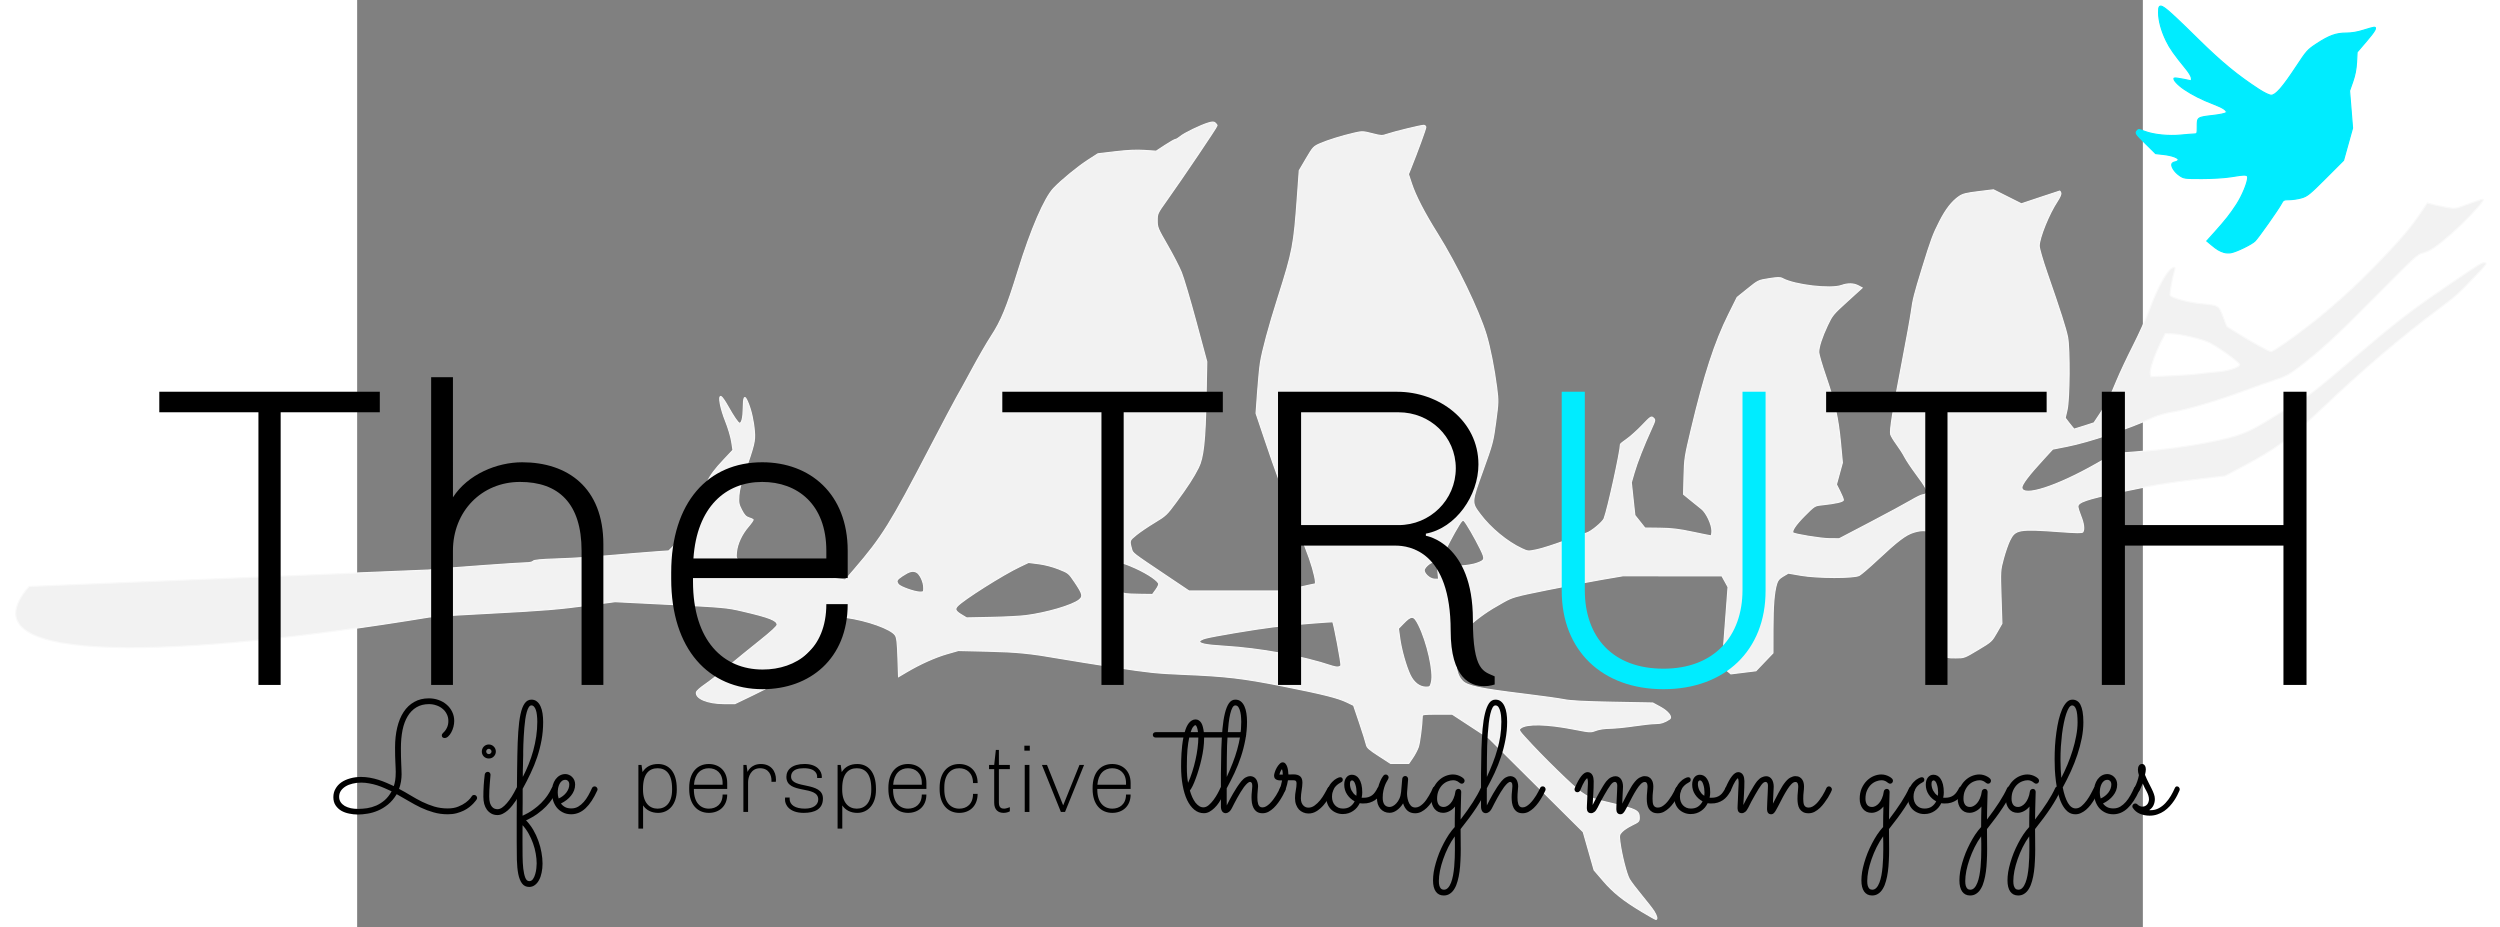 <?xml version="1.0" encoding="UTF-8" standalone="no"?>
<svg
   xmlns:dc="http://purl.org/dc/elements/1.1/"
   xmlns:cc="http://creativecommons.org/ns#"
   xmlns:rdf="http://www.w3.org/1999/02/22-rdf-syntax-ns#"
   xmlns:svg="http://www.w3.org/2000/svg"
   xmlns="http://www.w3.org/2000/svg"
   width="507"
   height="188"
   viewBox="4 4 181.071 94"
   version="1.1"
   id="svg8">
  <rect x="4" y="4" width="181.071" height="94" fill="#808080" stroke="none"/>
  <defs
     id="defs2" />
  <g
     id="layer1"
     transform="translate(-31.597,-83.764)">
    <g
       id="g21"
       transform="matrix(0.736,0,0,0.736,571.09,-215.133)">
      <path
         style="fill:#00ecff;stroke:#00ecff;stroke-width:0.162;stroke-opacity:1;fill-opacity:1"
         d="m -470.345,446.323 c -0.601,-0.173 -0.992,-0.404 -1.733,-1.023 l -0.659,-0.551 1.003,-1.113 c 1.527,-1.695 2.253,-2.615 3.1,-3.926 0.773,-1.198 1.522,-3.006 1.528,-3.69 0.004,-0.445 -0.272,-0.459 -2.34,-0.119 -0.837,0.137 -2.514,0.239 -3.95,0.24 -2.445,7.2e-4 -2.509,-0.008 -3.122,-0.433 -0.666,-0.462 -1.165,-1.232 -1.029,-1.588 0.045,-0.118 0.245,-0.239 0.443,-0.268 0.198,-0.029 0.391,-0.145 0.428,-0.257 0.095,-0.289 -0.841,-0.641 -2.069,-0.776 l -1.043,-0.115 -1.409,-1.391 c -1.286,-1.27 -1.389,-1.417 -1.183,-1.69 0.22,-0.289 0.254,-0.288 1.128,0.039 1.219,0.456 3.26,0.661 4.937,0.496 0.755,-0.074 1.573,-0.14 1.818,-0.145 0.438,-0.01 0.444,-0.025 0.444,-1.064 0,-1.255 -0.025,-1.239 2.25,-1.505 0.837,-0.098 1.601,-0.258 1.697,-0.356 0.26,-0.265 -0.355,-0.698 -1.725,-1.215 -1.552,-0.586 -2.904,-1.268 -4.039,-2.038 -0.897,-0.609 -1.553,-1.34 -1.367,-1.526 0.049,-0.049 0.605,0.016 1.234,0.146 l 1.144,0.235 v -0.368 c 0,-0.203 -0.309,-0.748 -0.687,-1.211 -1.702,-2.09 -2.271,-2.897 -2.785,-3.953 -0.678,-1.391 -1.052,-2.784 -1.052,-3.912 0,-1.558 0.268,-1.375 5.494,3.754 3.221,3.162 5.36,4.924 8.302,6.842 0.758,0.494 1.455,0.83 1.722,0.83 0.616,0 1.585,-1.108 3.459,-3.957 1.424,-2.164 1.554,-2.31 2.794,-3.124 1.732,-1.137 2.682,-1.483 4.078,-1.483 0.752,0 1.54,-0.133 2.382,-0.402 0.692,-0.221 1.349,-0.403 1.46,-0.404 0.433,-0.004 0.152,0.504 -1.072,1.935 l -1.274,1.49 -0.074,1.397 c -0.05,0.956 -0.214,1.797 -0.518,2.663 l -0.445,1.266 0.206,2.569 0.206,2.569 -0.621,2.225 -0.621,2.225 -2.447,2.448 c -2.202,2.203 -2.535,2.474 -3.317,2.707 -0.478,0.142 -1.239,0.258 -1.692,0.258 -0.784,0 -0.838,0.028 -1.142,0.6 -0.406,0.763 -3.051,4.514 -3.578,5.075 -0.437,0.465 -2.597,1.517 -3.366,1.64 -0.267,0.043 -0.671,0.024 -0.898,-0.042 z"
         id="path76" />
      <path
         style="fill:#f2f2f2;stroke:#f9f9f9;stroke-width:0.162;stroke-opacity:1"
         d="m -550.535,537.148 c -2.602,-1.56 -3.949,-2.635 -5.358,-4.274 l -1.256,-1.461 -0.75,-2.63 -0.75,-2.63 -6.496,-6.454 -6.496,-6.454 -2.528,-1.656 -2.528,-1.656 h -2.066 c -1.857,0 -2.066,0.029 -2.071,0.283 -0.022,1.149 -0.342,3.66 -0.538,4.231 -0.132,0.382 -0.481,1.05 -0.777,1.483 l -0.538,0.789 -1.248,3.2e-4 -1.248,3.2e-4 -1.624,-1.05 c -1.387,-0.897 -1.639,-1.127 -1.729,-1.575 -0.058,-0.289 -0.474,-1.616 -0.925,-2.949 l -0.82,-2.424 -0.886,-0.431 c -1.263,-0.615 -3.276,-1.121 -8.89,-2.236 -5.521,-1.096 -7.775,-1.36 -13.736,-1.607 -3.611,-0.15 -4.772,-0.271 -9.372,-0.98 -2.887,-0.445 -6.268,-0.988 -7.512,-1.206 -4.143,-0.727 -5.947,-0.907 -10.021,-1.003 l -4.043,-0.095 -1.532,0.438 c -1.638,0.468 -3.737,1.408 -5.572,2.495 l -1.131,0.67 -0.088,-2.646 c -0.07,-2.103 -0.144,-2.731 -0.361,-3.062 -0.575,-0.878 -3.893,-2.065 -6.905,-2.47 -0.722,-0.097 -0.735,-0.09 -1.616,0.854 -0.488,0.523 -1.469,1.635 -2.18,2.471 -0.711,0.836 -2.456,2.571 -3.878,3.856 -2.558,2.311 -2.612,2.349 -5.048,3.523 l -2.462,1.187 h -1.531 c -2.219,0 -3.941,-0.712 -3.777,-1.562 0.031,-0.161 0.553,-0.63 1.16,-1.041 0.607,-0.412 2.06,-1.542 3.23,-2.512 1.169,-0.97 3.162,-2.59 4.429,-3.6 1.484,-1.183 2.303,-1.944 2.303,-2.138 0,-0.621 -1.029,-1.027 -4.848,-1.915 -2.08,-0.483 -2.538,-0.525 -9.834,-0.892 l -7.653,-0.385 -3.496,0.466 c -4.384,0.584 -6.197,0.733 -13.838,1.134 -3.377,0.177 -6.631,0.366 -7.231,0.421 l -1.091,0.099 c -33.173,5.459 -64.993,7.104 -55.082,-4.211 l 55.082,-2.262 0.848,-0.09 c 1.733,-0.184 11.704,-0.905 12.503,-0.904 0.498,7.2e-4 0.9,-0.085 1.008,-0.215 0.133,-0.16 0.992,-0.245 3.292,-0.323 2.833,-0.097 4.56,-0.217 10.626,-0.74 1.111,-0.096 2.639,-0.215 3.395,-0.266 l 1.375,-0.092 2.152,-2.119 2.152,-2.119 0.148,-1.429 c 0.347,-3.354 0.849,-4.455 3.138,-6.884 l 1.267,-1.344 -0.184,-1.187 c -0.101,-0.653 -0.475,-1.908 -0.831,-2.789 -0.704,-1.747 -1.04,-3.534 -0.64,-3.406 0.125,0.04 0.53,0.613 0.9,1.274 0.88,1.569 1.465,2.414 1.672,2.414 0.287,0 0.482,-0.784 0.494,-1.99 0.017,-1.722 0.17,-1.964 0.604,-0.955 0.47,1.092 0.813,2.599 0.929,4.076 0.104,1.327 -0.015,1.819 -1.381,5.736 -0.445,1.276 -0.704,2.326 -0.756,3.07 -0.071,1.012 -0.032,1.225 0.378,2.02 0.349,0.677 0.581,0.928 0.975,1.056 0.285,0.092 0.556,0.206 0.604,0.254 0.048,0.048 -0.251,0.482 -0.664,0.964 -0.905,1.057 -1.509,2.356 -1.627,3.498 -0.082,0.79 -0.055,0.874 0.428,1.324 0.892,0.833 1.958,1.108 5.707,1.469 1.89,0.182 4.657,0.496 6.149,0.697 l 2.712,0.366 1.257,-1.461 c 3.845,-4.471 4.966,-6.27 10.372,-16.657 1.778,-3.416 3.459,-6.593 3.735,-7.061 0.277,-0.468 1.228,-2.196 2.114,-3.84 0.886,-1.644 2.063,-3.68 2.616,-4.524 1.398,-2.134 2.158,-3.984 3.732,-9.078 1.756,-5.683 3.627,-10.017 4.898,-11.341 1.127,-1.175 3.341,-2.984 4.798,-3.921 l 1.29,-0.83 2.406,-0.284 c 1.676,-0.198 2.894,-0.252 4.011,-0.179 l 1.605,0.105 1.233,-0.81 c 0.678,-0.445 1.322,-0.81 1.43,-0.81 0.108,0 0.416,-0.184 0.684,-0.41 0.546,-0.46 2.815,-1.555 3.855,-1.862 0.547,-0.161 0.73,-0.16 0.929,0.005 0.136,0.113 0.248,0.276 0.248,0.363 0,0.17 -4.793,7.273 -6.935,10.279 -1.286,1.804 -1.305,1.846 -1.305,2.806 0,0.929 0.065,1.086 1.384,3.37 0.761,1.318 1.633,3.007 1.937,3.754 0.305,0.747 1.218,3.824 2.029,6.837 l 1.476,5.479 -0.094,4.848 c -0.117,6.036 -0.371,8.378 -1.058,9.739 -0.682,1.351 -1.485,2.591 -3.071,4.742 -1.295,1.757 -1.426,1.882 -2.966,2.808 -0.886,0.533 -2.021,1.302 -2.523,1.709 -0.952,0.772 -0.962,0.802 -0.656,1.927 0.173,0.635 -0.005,0.496 4.72,3.669 l 3.199,2.148 h 6.525 6.525 l 2.098,-0.485 c 1.154,-0.267 2.15,-0.485 2.214,-0.485 0.243,0 -0.126,-1.706 -0.762,-3.523 -0.364,-1.04 -1.278,-3.417 -2.031,-5.284 -1.798,-4.457 -2.558,-6.509 -4.068,-10.988 l -1.253,-3.716 0.208,-2.909 c 0.114,-1.6 0.289,-3.418 0.389,-4.04 0.277,-1.73 1.148,-4.954 2.421,-8.968 2.05,-6.461 2.188,-7.181 2.672,-13.896 l 0.262,-3.636 0.962,-1.637 c 0.918,-1.562 1.004,-1.656 1.885,-2.047 1.031,-0.458 3.104,-1.1 4.773,-1.48 1.047,-0.238 1.169,-0.233 2.424,0.088 1.241,0.319 1.365,0.324 2.048,0.084 0.897,-0.314 4.653,-1.23 5.046,-1.23 0.158,0 0.287,0.116 0.287,0.258 0,0.229 -1.167,3.421 -2.065,5.65 l -0.33,0.818 0.423,1.283 c 0.564,1.71 1.744,3.994 3.585,6.938 2.651,4.24 5.675,10.493 6.701,13.856 0.523,1.716 1.118,4.719 1.448,7.312 0.238,1.872 0.233,2.037 -0.133,4.767 -0.366,2.726 -0.43,2.967 -1.772,6.69 -1.602,4.446 -1.598,4.371 -0.332,6.055 1.412,1.879 3.711,3.773 5.706,4.7 0.851,0.396 0.861,0.396 2.094,0.141 0.681,-0.141 2.402,-0.692 3.824,-1.223 1.422,-0.532 2.767,-1.011 2.989,-1.066 0.592,-0.145 2.25,-1.508 2.439,-2.005 0.497,-1.308 2.247,-9.275 2.247,-10.231 0,-0.054 0.396,-0.371 0.881,-0.705 0.485,-0.334 1.436,-1.188 2.114,-1.898 1.167,-1.221 1.249,-1.277 1.528,-1.024 0.284,0.257 0.274,0.313 -0.273,1.507 -1.021,2.229 -1.966,4.634 -2.367,6.02 l -0.393,1.36 0.244,2.262 0.244,2.262 0.696,0.878 0.696,0.878 2.072,0.026 c 1.634,0.021 2.581,0.134 4.481,0.536 1.325,0.28 2.47,0.51 2.545,0.51 0.075,0 0.136,-0.309 0.136,-0.687 -1.6e-4,-0.892 -0.771,-2.525 -1.434,-3.041 -0.279,-0.216 -0.948,-0.755 -1.489,-1.198 l -0.982,-0.804 0.064,-2.508 c 0.06,-2.375 0.112,-2.712 0.976,-6.346 1.811,-7.623 3.258,-12.074 5.182,-15.939 l 1.158,-2.326 1.454,-1.172 c 1.452,-1.17 1.457,-1.173 2.933,-1.405 1.222,-0.192 1.544,-0.196 1.858,-0.022 1.634,0.906 6.64,1.493 8.136,0.954 0.862,-0.31 1.663,-0.294 2.302,0.046 l 0.524,0.28 -2.044,1.855 c -1.945,1.765 -2.077,1.925 -2.728,3.309 -0.772,1.641 -1.205,2.973 -1.204,3.705 8e-5,0.273 0.434,1.756 0.964,3.296 1.231,3.577 1.719,5.772 2.039,9.186 l 0.257,2.739 -0.411,1.502 -0.411,1.502 0.478,0.947 c 0.263,0.521 0.478,1.051 0.478,1.178 0,0.238 -1.018,0.47 -2.989,0.683 -0.96,0.103 -0.984,0.119 -2.374,1.514 -1.194,1.198 -1.803,2.11 -1.564,2.341 0.218,0.211 3.855,0.799 4.988,0.806 l 1.373,0.01 4.282,-2.241 c 2.355,-1.233 4.878,-2.596 5.607,-3.03 0.729,-0.434 1.465,-0.789 1.636,-0.789 0.171,0 0.388,-0.093 0.482,-0.206 0.238,-0.286 -0.061,-0.848 -1.438,-2.702 -0.627,-0.844 -1.32,-1.885 -1.54,-2.313 -0.22,-0.428 -0.725,-1.219 -1.122,-1.758 -0.397,-0.539 -0.763,-1.147 -0.814,-1.351 -0.136,-0.541 0.292,-3.231 1.547,-9.741 0.611,-3.17 1.194,-6.381 1.295,-7.136 0.226,-1.695 0.408,-2.415 1.536,-6.07 1.206,-3.907 1.458,-4.585 2.367,-6.372 0.851,-1.672 1.701,-2.767 2.669,-3.433 0.518,-0.357 0.963,-0.47 2.681,-0.681 l 2.059,-0.252 1.924,0.965 1.924,0.965 2.636,-0.882 c 1.45,-0.485 2.649,-0.882 2.664,-0.882 0.016,0 0.074,0.118 0.129,0.262 0.061,0.16 -0.127,0.606 -0.482,1.14 -1.149,1.731 -2.493,5.051 -2.493,6.159 0,0.337 0.479,1.991 1.064,3.675 1.841,5.299 2.632,7.775 2.848,8.911 0.315,1.665 0.265,8.519 -0.073,9.985 l -0.26,1.129 0.587,0.77 c 0.323,0.423 0.622,0.77 0.665,0.77 0.043,0 0.674,-0.194 1.402,-0.431 l 1.324,-0.431 0.815,-1.225 c 0.963,-1.448 1.358,-2.227 2.353,-4.645 0.408,-0.992 1.42,-3.137 2.248,-4.767 0.828,-1.63 1.819,-3.835 2.201,-4.902 0.792,-2.207 1.874,-4.402 2.609,-5.292 0.526,-0.637 1.044,-0.822 0.904,-0.323 -0.4,1.427 -0.759,3.49 -0.63,3.618 0.367,0.367 2.515,0.945 4.087,1.099 2.654,0.26 2.574,0.215 3.186,1.798 l 0.527,1.362 1.413,0.888 c 1.866,1.172 4.43,2.586 4.691,2.586 0.114,0 0.95,-0.519 1.858,-1.152 4.255,-2.971 8.422,-6.523 12.2,-10.399 3.536,-3.628 5.1,-5.436 6.491,-7.505 l 0.967,-1.438 0.813,0.214 c 0.447,0.118 1.315,0.299 1.929,0.403 1.094,0.185 1.147,0.177 2.626,-0.377 0.83,-0.311 1.717,-0.617 1.971,-0.68 0.417,-0.104 0.446,-0.086 0.296,0.189 -0.331,0.609 -2.575,2.953 -4.232,4.421 -2.079,1.841 -3.092,2.527 -4.04,2.733 -0.676,0.147 -1.139,0.574 -6.544,6.038 -5.445,5.503 -7.668,7.541 -10.826,9.925 -1.033,0.779 -1.601,1.074 -2.828,1.465 -0.844,0.269 -2.839,0.976 -4.433,1.57 -3.501,1.306 -7.843,2.586 -9.888,2.915 -0.826,0.133 -1.923,0.431 -2.438,0.662 -3.668,1.648 -9.008,3.443 -12,4.034 l -2.024,0.4 -1.212,1.317 c -2.121,2.304 -3.074,3.566 -3.03,4.011 0.133,1.33 4.769,-0.156 10.282,-3.295 l 2.486,-1.415 3.008,-0.234 c 3.737,-0.291 7.13,-0.746 10.274,-1.379 3.805,-0.766 4.992,-1.21 7.762,-2.907 1.333,-0.816 3.187,-1.949 4.12,-2.518 2.009,-1.224 2.441,-1.562 7.595,-5.947 6.202,-5.277 7.996,-6.662 13.292,-10.268 4.428,-3.014 4.562,-3.096 4.988,-3.035 0.333,0.048 0.182,0.256 -1.317,1.823 -2.426,2.536 -2.625,2.717 -4.682,4.254 -5.628,4.205 -10.671,8.499 -16.629,14.159 -4.051,3.848 -6.296,5.489 -10.679,7.806 l -2.505,1.324 -3.507,0.417 c -4.532,0.539 -6.701,0.896 -10.955,1.801 -4.657,0.99 -5.817,1.391 -5.817,2.007 0,0.177 0.182,0.77 0.404,1.316 0.401,0.987 0.508,1.819 0.28,2.173 -0.088,0.137 -0.88,0.128 -3.108,-0.035 -5.726,-0.42 -6.218,-0.334 -6.976,1.222 -0.237,0.487 -0.627,1.614 -0.867,2.505 -0.433,1.61 -0.435,1.638 -0.32,5.272 l 0.116,3.653 -0.703,1.236 c -0.693,1.218 -0.73,1.252 -2.589,2.366 -1.88,1.127 -1.89,1.131 -3.077,1.131 -1.188,0 -1.192,-0.001 -1.861,-0.687 l -0.67,-0.687 0.209,-6.221 0.209,-6.221 -0.638,-1.798 -0.638,-1.798 -0.71,-0.097 c -0.481,-0.066 -1.025,7.2e-4 -1.685,0.206 -1.126,0.35 -2.196,1.165 -5.101,3.883 -1.061,0.993 -2.143,1.918 -2.404,2.058 -0.734,0.39 -5.756,0.38 -8.037,-0.016 l -1.726,-0.3 -0.71,0.416 c -0.548,0.321 -0.754,0.563 -0.903,1.06 -0.355,1.186 -0.5,2.986 -0.505,6.271 l -0.005,3.26 -1.171,1.224 -1.171,1.224 -1.725,0.213 -1.725,0.213 -0.604,-0.507 -0.604,-0.507 0.411,-5.476 0.411,-5.476 -0.425,-0.771 -0.425,-0.771 -6.823,-0.002 -6.823,-0.002 -2.872,0.489 c -1.58,0.269 -4.981,0.916 -7.558,1.438 -4.514,0.914 -4.736,0.977 -6.059,1.71 -2.155,1.194 -3.381,2.059 -5.083,3.589 l -1.578,1.418 0.074,2.101 c 0.078,2.206 0.291,3.034 0.962,3.749 0.661,0.703 2.361,1.062 8.695,1.833 2.266,0.276 4.666,0.613 5.332,0.748 0.866,0.176 2.78,0.276 6.706,0.351 l 5.494,0.104 1.02,0.553 c 1.104,0.598 1.713,1.376 1.298,1.656 -0.685,0.461 -1.181,0.619 -1.946,0.623 -0.471,0.002 -1.802,0.146 -2.957,0.319 -1.155,0.174 -2.646,0.321 -3.313,0.328 -0.732,0.008 -1.5,0.123 -1.939,0.292 -0.711,0.273 -0.778,0.27 -2.989,-0.163 -3.767,-0.737 -6.574,-0.796 -7.367,-0.154 -0.345,0.279 -0.339,0.288 1.636,2.404 1.09,1.168 3.086,3.167 4.435,4.442 2.746,2.596 2.906,2.686 6.143,3.45 3.792,0.896 4.12,1.06 4.12,2.055 0,0.495 -0.073,0.571 -0.966,0.998 -0.531,0.254 -1.158,0.662 -1.393,0.908 -0.397,0.415 -0.419,0.512 -0.311,1.386 0.216,1.745 0.911,4.49 1.31,5.175 0.218,0.374 0.986,1.388 1.705,2.254 0.719,0.865 1.481,1.848 1.694,2.185 0.384,0.608 0.5,1.103 0.26,1.103 -0.07,0 -0.924,-0.478 -1.899,-1.063 z m -29.026,-31.621 c 0.347,-1.377 -0.581,-5.523 -1.766,-7.894 -0.675,-1.351 -0.978,-1.373 -2.156,-0.157 l -0.636,0.656 0.182,1.336 c 0.216,1.586 0.859,3.866 1.432,5.078 0.493,1.041 1.315,1.672 2.181,1.672 0.559,0 0.599,-0.035 0.763,-0.69 z m -12.472,-2.306 c 0.083,-0.216 -0.973,-5.843 -1.125,-5.995 -0.082,-0.082 -5.837,0.393 -8.191,0.677 -2.439,0.294 -8.432,1.301 -9.387,1.578 -0.378,0.109 -0.717,0.288 -0.753,0.396 -0.118,0.353 0.802,0.544 3.347,0.698 5.005,0.302 10.781,1.363 14.872,2.732 0.646,0.216 1.134,0.182 1.237,-0.086 z m -43.411,-6.86 c 2.875,-0.37 6.398,-1.405 7.336,-2.155 0.606,-0.484 0.527,-0.815 -0.59,-2.474 -0.841,-1.248 -0.861,-1.265 -2.221,-1.805 -0.835,-0.332 -1.917,-0.614 -2.763,-0.721 l -1.391,-0.176 -1.207,0.573 c -2.334,1.108 -7.828,4.584 -8.597,5.44 -0.398,0.442 -0.273,0.707 0.573,1.215 l 0.699,0.42 3.393,-0.07 c 1.866,-0.038 4.011,-0.15 4.767,-0.247 z m 17.932,-3.575 c 0.294,-0.406 0.435,-0.751 0.362,-0.883 -0.333,-0.595 -2.017,-1.635 -3.883,-2.397 -1.479,-0.604 -1.591,-0.577 -1.789,0.431 -0.148,0.754 -0.503,2.723 -0.503,2.792 0,0.076 1.268,0.557 1.616,0.613 0.222,0.036 1.149,0.075 2.059,0.087 l 1.655,0.022 z m -31.993,-0.263 c -0.005,-0.819 -0.536,-1.938 -1.027,-2.161 -0.516,-0.235 -0.977,-0.111 -1.922,0.514 -0.809,0.536 -0.894,0.721 -0.551,1.19 0.255,0.348 2.237,1.053 2.978,1.059 0.5,0.004 0.525,-0.024 0.522,-0.602 z m 70.843,-2.181 c -0.051,-0.555 -0.12,-1.101 -0.154,-1.212 -0.152,-0.495 -1.3,0.043 -1.704,0.797 -0.26,0.485 0.675,1.424 1.419,1.424 h 0.531 z m 5.298,-1.171 c 1.218,-0.429 1.254,-0.56 0.551,-1.992 -0.779,-1.588 -1.988,-3.666 -2.266,-3.897 -0.169,-0.14 -0.32,-0.012 -0.696,0.592 -0.697,1.119 -1.982,3.566 -1.982,3.775 0,0.099 0.236,0.577 0.525,1.063 l 0.525,0.884 1.293,-0.079 c 0.711,-0.044 1.634,-0.199 2.05,-0.346 z m 99.507,-26.121 c 0.667,-0.088 1.866,-0.216 2.666,-0.283 1.55,-0.13 3.069,-0.656 2.955,-1.023 -0.11,-0.354 -2.905,-2.376 -4.086,-2.954 -1.157,-0.567 -3.94,-1.22 -5.403,-1.266 l -0.737,-0.024 -0.659,1.314 c -0.846,1.687 -1.536,3.769 -1.41,4.252 l 0.097,0.372 2.682,-0.114 c 1.475,-0.063 3.228,-0.186 3.894,-0.274 z"
         id="path886" />
      <flowRoot
         xml:space="preserve"
         id="flowRoot2438"
         style="font-style:normal;font-weight:normal;font-size:40px;line-height:1.25;font-family:sans-serif;letter-spacing:0px;word-spacing:0px;fill:#000000;fill-opacity:1;stroke:none"><flowRegion
           id="flowRegion2440"><rect
             id="rect2442"
             width="723.396"
             height="118.408"
             x="144.309"
             y="373.724" /></flowRegion><flowPara
           id="flowPara2444" /></flowRoot>    </g>
  </g>
  <g
     id="text4575"
     style="font-style:normal;font-weight:normal;font-size:20px;line-height:1.25;font-family:sans-serif;letter-spacing:0px;word-spacing:0px;fill:#000000;fill-opacity:1;stroke:none;stroke-width:0.5"
     aria-label="The TRUTH">
    <path
       id="path4663"
       style="font-style:normal;font-variant:normal;font-weight:300;font-stretch:normal;font-size:43.333px;font-family:Chivo;-inkscape-font-specification:'Chivo, Light';font-variant-ligatures:normal;font-variant-caps:normal;font-variant-numeric:normal;font-feature-settings:normal;text-align:start;writing-mode:lr-tb;text-anchor:start;stroke-width:0.5"
       d="m -3.755,45.805 h 10.053 v -2.08 H -16.062 v 2.08 h 10.053 v 27.647 h 2.253 z" />
    <path
       id="path4665"
       style="font-style:normal;font-variant:normal;font-weight:300;font-stretch:normal;font-size:43.333px;font-family:Chivo;-inkscape-font-specification:'Chivo, Light';font-variant-ligatures:normal;font-variant-caps:normal;font-variant-numeric:normal;font-feature-settings:normal;text-align:start;writing-mode:lr-tb;text-anchor:start;stroke-width:0.5"
       d="m 26.757,73.451 h 2.21 V 59.195 c 0,-5.763 -3.64,-8.32 -8.233,-8.32 -2.557,0 -5.503,1.213 -7.02,3.553 V 42.251 h -2.21 v 31.2 h 2.21 V 59.845 c 0,-3.987 2.903,-6.977 6.803,-6.977 3.9,0 6.24,2.167 6.24,6.977 z" />
    <path
       id="path4667"
       style="font-style:normal;font-variant:normal;font-weight:300;font-stretch:normal;font-size:43.333px;font-family:Chivo;-inkscape-font-specification:'Chivo, Light';font-variant-ligatures:normal;font-variant-caps:normal;font-variant-numeric:normal;font-feature-settings:normal;text-align:start;writing-mode:lr-tb;text-anchor:start;stroke-width:0.5"
       d="M 53.743,65.261 H 51.576 c 0,4.55 -3.033,6.63 -6.457,6.63 -3.987,0 -7.063,-2.903 -7.063,-8.927 v -0.347 h 15.687 v -2.773 c 0,-5.763 -3.813,-8.97 -8.667,-8.97 -5.46,0 -9.23,4.03 -9.23,11.18 v 0.65 c 0,7.15 3.813,11.18 9.273,11.18 4.767,0 8.623,-3.077 8.623,-8.623 z M 45.076,52.868 c 3.553,0 6.5,2.253 6.5,6.977 v 0.78 H 38.1 c 0.347,-5.2 3.25,-7.757 6.977,-7.757 z" />
    <path
       id="path4669"
       style="font-style:normal;font-variant:normal;font-weight:300;font-stretch:normal;font-size:43.333px;font-family:Chivo;-inkscape-font-specification:'Chivo, Light';font-variant-ligatures:normal;font-variant-caps:normal;font-variant-numeric:normal;font-feature-settings:normal;text-align:start;writing-mode:lr-tb;text-anchor:start;stroke-width:0.5"
       d="m 81.727,45.805 h 10.053 v -2.08 H 69.42 v 2.08 h 10.053 v 27.647 h 2.253 z" />
    <path
       id="path4671"
       style="font-style:normal;font-variant:normal;font-weight:300;font-stretch:normal;font-size:43.333px;font-family:Chivo;-inkscape-font-specification:'Chivo, Light';font-variant-ligatures:normal;font-variant-caps:normal;font-variant-numeric:normal;font-feature-settings:normal;text-align:start;writing-mode:lr-tb;text-anchor:start;stroke-width:0.5"
       d="m 119.346,73.408 v -0.823 c -1.083,-0.52 -2.21,-0.433 -2.21,-5.763 0,-7.757 -4.767,-8.493 -4.767,-8.493 v -0.217 c 3.033,-0.563 5.33,-3.857 5.33,-7.02 0,-4.463 -4.03,-7.367 -8.233,-7.367 H 97.376 v 29.727 h 2.34 V 59.325 h 9.577 c 1.387,0 5.59,0.563 5.59,8.623 0,4.853 2.037,5.633 3.38,5.633 0.607,0 1.083,-0.173 1.083,-0.173 z m -9.75,-16.163 H 99.716 V 45.805 h 9.88 c 3.207,0 5.807,2.47 5.807,5.677 0,3.207 -2.6,5.763 -5.807,5.763 z" />
    <path
       id="path4673"
       style="fill:#00ecff;fill-opacity:1"
       d="m 146.815,43.725 h -2.34 v 20.107 c 0,4.68 -2.86,7.973 -8.017,7.973 -5.113,0 -7.973,-3.163 -7.973,-7.973 V 43.725 h -2.34 v 20.193 c 0,6.023 4.073,9.967 10.313,9.967 6.24,0 10.357,-3.943 10.357,-9.967 z" />
    <path
       id="path4675"
       style="font-style:normal;font-variant:normal;font-weight:300;font-stretch:normal;font-size:43.333px;font-family:Chivo;-inkscape-font-specification:'Chivo, Light';font-variant-ligatures:normal;font-variant-caps:normal;font-variant-numeric:normal;font-feature-settings:normal;text-align:start;writing-mode:lr-tb;text-anchor:start;stroke-width:0.5"
       d="m 165.262,45.805 h 10.053 v -2.08 h -22.36 v 2.08 h 10.053 v 27.647 h 2.253 z" />
    <path
       id="path4677"
       style="font-style:normal;font-variant:normal;font-weight:300;font-stretch:normal;font-size:43.333px;font-family:Chivo;-inkscape-font-specification:'Chivo, Light';font-variant-ligatures:normal;font-variant-caps:normal;font-variant-numeric:normal;font-feature-settings:normal;text-align:start;writing-mode:lr-tb;text-anchor:start;stroke-width:0.5"
       d="m 199.327,73.451 h 2.34 V 43.725 h -2.34 V 57.245 H 183.251 V 43.725 h -2.34 v 29.727 h 2.34 V 59.325 h 16.077 z" />
  </g>
  <g
     id="text4579"
     style="font-style:normal;font-weight:normal;font-size:20px;line-height:1.25;font-family:sans-serif;letter-spacing:0px;word-spacing:0px;fill:#000000;fill-opacity:1;stroke:none;stroke-width:0.5"
     aria-label="Life perspective through mom goggles">
    <path
       id="path4680"
       style="font-style:normal;font-variant:normal;font-weight:normal;font-stretch:normal;font-size:16px;font-family:Sacramento;-inkscape-font-specification:Sacramento"
       d="m 16.119,85.06 q -0.008,0.016 -0.094,0.133 -0.086,0.117 -0.25,0.289 -0.156,0.164 -0.398,0.359 -0.234,0.188 -0.562,0.352 -0.32,0.156 -0.727,0.266 -0.406,0.109 -0.898,0.109 -0.766,0 -1.438,-0.195 -0.672,-0.188 -1.297,-0.484 -0.617,-0.297 -1.219,-0.656 -0.602,-0.359 -1.227,-0.703 -0.383,0.641 -0.883,1.047 -0.492,0.398 -1.031,0.625 -0.531,0.227 -1.062,0.305 -0.523,0.086 -0.969,0.086 -0.43,0 -0.875,-0.094 -0.438,-0.086 -0.797,-0.289 -0.352,-0.211 -0.578,-0.547 -0.227,-0.336 -0.227,-0.836 0,-0.469 0.219,-0.844 0.211,-0.383 0.586,-0.648 0.383,-0.266 0.898,-0.406 0.516,-0.148 1.109,-0.148 0.445,0 0.883,0.078 0.445,0.078 0.867,0.211 0.422,0.133 0.82,0.305 0.398,0.164 0.75,0.336 0.047,-0.141 0.078,-0.281 0.039,-0.141 0.062,-0.305 0.031,-0.172 0.039,-0.375 0.016,-0.211 0.016,-0.484 0,-0.258 -0.016,-0.492 -0.008,-0.234 -0.023,-0.508 -0.008,-0.281 -0.023,-0.625 -0.008,-0.352 -0.008,-0.836 0,-1.117 0.219,-2.031 0.219,-0.922 0.648,-1.578 0.43,-0.656 1.07,-1.016 0.641,-0.367 1.492,-0.367 0.516,0 0.977,0.164 0.469,0.164 0.82,0.469 0.359,0.305 0.562,0.727 0.211,0.422 0.211,0.938 0,0.281 -0.078,0.586 -0.078,0.305 -0.219,0.562 -0.133,0.25 -0.312,0.414 -0.172,0.164 -0.367,0.164 -0.109,0 -0.195,-0.062 -0.086,-0.062 -0.086,-0.195 0,-0.094 0.039,-0.156 0.047,-0.07 0.109,-0.125 0.227,-0.203 0.367,-0.5 0.148,-0.297 0.148,-0.688 0,-0.391 -0.164,-0.703 -0.156,-0.32 -0.43,-0.539 -0.266,-0.227 -0.625,-0.344 -0.352,-0.125 -0.742,-0.125 -0.734,0 -1.273,0.32 -0.539,0.32 -0.891,0.906 -0.352,0.578 -0.523,1.406 -0.164,0.82 -0.164,1.828 0,0.484 0.008,0.852 0.016,0.367 0.023,0.672 0.016,0.305 0.023,0.578 0.016,0.266 0.016,0.547 0,0.164 -0.016,0.359 -0.016,0.188 -0.047,0.391 -0.031,0.195 -0.086,0.391 -0.047,0.188 -0.109,0.344 0.594,0.312 1.172,0.664 0.578,0.352 1.172,0.648 0.602,0.289 1.234,0.484 0.641,0.188 1.352,0.188 0.625,0 1.078,-0.188 0.461,-0.188 0.758,-0.414 0.305,-0.234 0.453,-0.422 0.148,-0.195 0.148,-0.203 0.086,-0.141 0.25,-0.141 0.133,0 0.211,0.094 0.086,0.094 0.086,0.203 0,0.086 -0.047,0.156 z M 7.494,84.24 Q 7.158,84.076 6.783,83.919 6.416,83.755 6.025,83.63 q -0.391,-0.125 -0.805,-0.195 -0.406,-0.078 -0.812,-0.078 -0.461,0 -0.867,0.102 -0.406,0.094 -0.711,0.281 -0.305,0.188 -0.484,0.453 -0.172,0.266 -0.172,0.602 0,0.312 0.156,0.547 0.156,0.227 0.414,0.383 0.266,0.148 0.609,0.227 0.344,0.07 0.719,0.07 0.453,0 0.938,-0.07 0.484,-0.078 0.938,-0.273 0.453,-0.203 0.852,-0.547 0.398,-0.352 0.695,-0.891 z" />
    <path
       id="path4682"
       style="font-style:normal;font-variant:normal;font-weight:normal;font-stretch:normal;font-size:16px;font-family:Sacramento;-inkscape-font-specification:Sacramento"
       d="m 18.064,80.201 q 0,0.297 -0.211,0.508 -0.203,0.203 -0.5,0.203 -0.297,0 -0.508,-0.203 -0.203,-0.211 -0.203,-0.508 0,-0.148 0.055,-0.273 0.055,-0.133 0.148,-0.227 0.102,-0.102 0.227,-0.156 0.133,-0.055 0.281,-0.055 0.148,0 0.273,0.055 0.133,0.055 0.227,0.156 0.102,0.094 0.156,0.227 0.055,0.125 0.055,0.273 z m -1.266,4.578 q 0,-1.125 0.141,-2.242 0.016,-0.109 0.094,-0.188 0.086,-0.086 0.219,-0.086 0.117,0 0.195,0.094 0.078,0.086 0.078,0.203 0,0.047 -0.023,0.281 -0.016,0.234 -0.047,0.562 -0.023,0.32 -0.047,0.688 -0.016,0.359 -0.016,0.664 0,0.414 0.078,0.672 0.086,0.25 0.211,0.391 0.133,0.141 0.273,0.188 0.148,0.047 0.281,0.047 0.219,0 0.453,-0.156 0.234,-0.156 0.477,-0.438 0.25,-0.281 0.5,-0.672 0.25,-0.398 0.492,-0.883 0.039,-0.078 0.109,-0.117 0.07,-0.047 0.156,-0.047 0.125,0 0.203,0.094 0.086,0.094 0.086,0.203 0,0.078 -0.031,0.133 -0.094,0.18 -0.234,0.438 -0.141,0.258 -0.32,0.531 -0.18,0.273 -0.398,0.547 -0.211,0.266 -0.453,0.484 -0.242,0.211 -0.508,0.344 -0.266,0.133 -0.539,0.133 -0.352,0 -0.617,-0.148 -0.266,-0.148 -0.453,-0.398 -0.18,-0.25 -0.273,-0.586 -0.086,-0.344 -0.086,-0.734 z m 0.828,-4.578 q 0,-0.109 -0.086,-0.188 -0.078,-0.086 -0.188,-0.086 -0.109,0 -0.188,0.086 -0.078,0.078 -0.078,0.188 0,0.109 0.078,0.188 0.078,0.078 0.188,0.078 0.109,0 0.188,-0.078 0.086,-0.078 0.086,-0.188 z" />
    <path
       id="path4684"
       style="font-style:normal;font-variant:normal;font-weight:normal;font-stretch:normal;font-size:16px;font-family:Sacramento;-inkscape-font-specification:Sacramento"
       d="m 20.775,86.716 q 0.578,-0.258 1.047,-0.594 0.477,-0.336 0.844,-0.703 0.375,-0.375 0.633,-0.758 0.266,-0.391 0.422,-0.742 0.07,-0.172 0.266,-0.172 0.133,0 0.211,0.094 0.086,0.086 0.086,0.195 0,0.062 -0.023,0.117 -0.172,0.383 -0.438,0.797 -0.266,0.406 -0.648,0.805 -0.375,0.391 -0.883,0.758 -0.508,0.367 -1.164,0.672 0.422,0.438 0.734,0.969 0.312,0.539 0.516,1.117 0.211,0.578 0.312,1.164 0.109,0.594 0.109,1.133 0,0.492 -0.094,0.922 -0.086,0.438 -0.266,0.758 -0.172,0.32 -0.422,0.5 -0.25,0.188 -0.57,0.188 -0.469,0 -0.727,-0.352 -0.258,-0.344 -0.383,-0.961 -0.117,-0.609 -0.141,-1.445 -0.016,-0.828 -0.016,-1.805 0,-0.484 0,-1.133 0,-0.641 0,-1.383 0.008,-0.734 0.008,-1.539 0.008,-0.812 0.016,-1.625 0.008,-0.812 0.016,-1.594 0.008,-0.789 0.023,-1.492 0.023,-1.344 0.094,-2.398 0.07,-1.055 0.227,-1.781 0.156,-0.727 0.422,-1.102 0.273,-0.383 0.688,-0.383 0.328,0 0.555,0.188 0.227,0.18 0.367,0.492 0.141,0.305 0.203,0.719 0.062,0.414 0.062,0.867 0,0.953 -0.164,1.844 -0.164,0.891 -0.445,1.727 -0.281,0.836 -0.664,1.633 -0.375,0.797 -0.805,1.57 0,0.32 0,0.695 0,0.367 0,0.742 0,0.367 -0.008,0.711 0,0.336 0,0.586 z m 0.023,-3.938 q 0.32,-0.602 0.586,-1.266 0.273,-0.672 0.469,-1.383 0.195,-0.711 0.305,-1.453 0.109,-0.742 0.109,-1.492 0,-0.375 -0.039,-0.68 -0.031,-0.305 -0.109,-0.516 -0.07,-0.219 -0.188,-0.336 -0.109,-0.125 -0.258,-0.125 -0.156,0 -0.273,0.188 -0.117,0.188 -0.203,0.5 -0.086,0.312 -0.148,0.719 -0.055,0.406 -0.094,0.852 -0.039,0.438 -0.062,0.883 -0.023,0.438 -0.039,0.828 -0.008,0.383 -0.016,0.68 0,0.297 0,0.445 -0.008,0.312 -0.016,0.555 0,0.242 -0.008,0.477 -0.008,0.234 -0.016,0.5 0,0.266 0,0.625 z m -0.023,4.898 q 0,0.492 -0.008,0.914 0,0.43 0,0.781 0,0.727 0.008,1.438 0.008,0.711 0.07,1.273 0.07,0.57 0.203,0.914 0.141,0.352 0.398,0.352 0.234,0 0.383,-0.211 0.148,-0.211 0.227,-0.5 0.086,-0.289 0.117,-0.594 0.031,-0.297 0.031,-0.484 0,-0.477 -0.094,-1 -0.086,-0.523 -0.273,-1.039 -0.18,-0.508 -0.445,-0.984 -0.266,-0.477 -0.617,-0.859 z" />
    <path
       id="path4686"
       style="font-style:normal;font-variant:normal;font-weight:normal;font-stretch:normal;font-size:16px;font-family:Sacramento;-inkscape-font-specification:Sacramento"
       d="m 24.666,85.474 q 0.164,0.227 0.422,0.367 0.258,0.133 0.633,0.133 0.383,0 0.695,-0.18 0.312,-0.188 0.57,-0.484 0.258,-0.297 0.461,-0.664 0.203,-0.367 0.367,-0.734 0.039,-0.086 0.109,-0.125 0.07,-0.047 0.156,-0.047 0.133,0 0.211,0.094 0.086,0.094 0.086,0.203 0,0.039 -0.008,0.07 -0.008,0.023 -0.023,0.055 -0.539,1.188 -1.18,1.789 -0.633,0.602 -1.438,0.617 -0.516,0 -0.891,-0.203 -0.375,-0.195 -0.617,-0.508 -0.242,-0.32 -0.359,-0.719 -0.117,-0.398 -0.117,-0.797 0,-0.398 0.094,-0.734 0.102,-0.336 0.281,-0.586 0.188,-0.25 0.438,-0.391 0.258,-0.141 0.562,-0.141 0.18,0 0.352,0.078 0.18,0.07 0.32,0.211 0.141,0.133 0.227,0.328 0.086,0.195 0.086,0.445 0,0.32 -0.109,0.602 -0.109,0.281 -0.305,0.523 -0.188,0.242 -0.453,0.445 -0.266,0.203 -0.57,0.352 z m -0.234,-0.508 q 0.242,-0.102 0.438,-0.258 0.203,-0.156 0.344,-0.344 0.141,-0.188 0.219,-0.391 0.078,-0.211 0.078,-0.422 0,-0.234 -0.117,-0.352 -0.117,-0.125 -0.273,-0.125 -0.211,0 -0.359,0.117 -0.148,0.117 -0.242,0.305 -0.094,0.188 -0.141,0.422 -0.039,0.227 -0.039,0.453 0,0.141 0.023,0.297 0.031,0.156 0.07,0.297 z" />
    <path
       id="path4688"
       style="font-style:normal;font-variant:normal;font-weight:300;font-stretch:normal;font-size:9.333px;font-family:Chivo;-inkscape-font-specification:'Chivo, Light';font-variant-ligatures:normal;font-variant-caps:normal;font-variant-numeric:normal;font-feature-settings:normal;text-align:start;writing-mode:lr-tb;text-anchor:start"
       d="M 32.939,82.283 32.836,81.564 h -0.317 v 6.459 h 0.476 v -2.352 c 0.308,0.467 0.849,0.756 1.521,0.756 1.045,0 1.895,-0.821 1.895,-2.333 v -0.103 c 0,-1.773 -0.849,-2.52 -1.895,-2.52 -0.7,0 -1.223,0.261 -1.577,0.812 z m 0.047,1.792 v -0.112 c 0,-1.577 0.681,-2.063 1.484,-2.063 0.812,0 1.465,0.523 1.465,2.072 v 0.103 c 0,1.335 -0.653,1.923 -1.465,1.923 -0.812,0 -1.484,-0.579 -1.484,-1.923 z" />
    <path
       id="path4690"
       style="font-style:normal;font-variant:normal;font-weight:300;font-stretch:normal;font-size:9.333px;font-family:Chivo;-inkscape-font-specification:'Chivo, Light';font-variant-ligatures:normal;font-variant-caps:normal;font-variant-numeric:normal;font-feature-settings:normal;text-align:start;writing-mode:lr-tb;text-anchor:start"
       d="m 41.525,84.569 h -0.467 c 0,0.98 -0.653,1.428 -1.391,1.428 -0.859,0 -1.521,-0.625 -1.521,-1.923 v -0.075 h 3.379 v -0.597 c 0,-1.241 -0.821,-1.932 -1.867,-1.932 -1.176,0 -1.988,0.868 -1.988,2.408 v 0.14 c 0,1.54 0.821,2.408 1.997,2.408 1.027,0 1.857,-0.663 1.857,-1.857 z M 39.658,81.9 c 0.765,0 1.4,0.485 1.4,1.503 v 0.168 h -2.903 c 0.075,-1.12 0.7,-1.671 1.503,-1.671 z" />
    <path
       id="path4692"
       style="font-style:normal;font-variant:normal;font-weight:300;font-stretch:normal;font-size:9.333px;font-family:Chivo;-inkscape-font-specification:'Chivo, Light';font-variant-ligatures:normal;font-variant-caps:normal;font-variant-numeric:normal;font-feature-settings:normal;text-align:start;writing-mode:lr-tb;text-anchor:start"
       d="m 46.011,83.272 h 0.439 c 0,0 0.019,-0.093 0.019,-0.224 0,-0.84 -0.495,-1.577 -1.531,-1.577 -1.036,0 -1.353,0.803 -1.353,0.803 L 43.482,81.564 h -0.317 v 4.769 h 0.476 v -3.024 c 0,-0.513 0.28,-1.409 1.204,-1.409 0.924,0 1.167,0.728 1.167,1.223 z" />
    <path
       id="path4694"
       style="font-style:normal;font-variant:normal;font-weight:300;font-stretch:normal;font-size:9.333px;font-family:Chivo;-inkscape-font-specification:'Chivo, Light';font-variant-ligatures:normal;font-variant-caps:normal;font-variant-numeric:normal;font-feature-settings:normal;text-align:start;writing-mode:lr-tb;text-anchor:start"
       d="m 47.861,84.868 h -0.467 c 0,0 -0.009,0.056 -0.009,0.233 0,0.485 0.42,1.325 1.895,1.325 1.111,0 1.951,-0.373 1.951,-1.456 0,-1.755 -3.229,-0.933 -3.229,-2.212 0,-0.233 0.056,-0.859 1.288,-0.859 1.269,0 1.353,0.653 1.353,0.868 v 0.121 h 0.467 c 0,0 0.009,-0.075 0.009,-0.131 0,-0.56 -0.476,-1.288 -1.745,-1.288 -1.279,0 -1.848,0.588 -1.848,1.307 0,1.811 3.229,0.821 3.229,2.287 0,0.541 -0.476,0.933 -1.353,0.933 -0.952,0 -1.549,-0.355 -1.549,-0.999 0,-0.047 0,-0.084 0.009,-0.131 z" />
    <path
       id="path4696"
       style="font-style:normal;font-variant:normal;font-weight:300;font-stretch:normal;font-size:9.333px;font-family:Chivo;-inkscape-font-specification:'Chivo, Light';font-variant-ligatures:normal;font-variant-caps:normal;font-variant-numeric:normal;font-feature-settings:normal;text-align:start;writing-mode:lr-tb;text-anchor:start"
       d="M 53.136,82.283 53.034,81.564 h -0.317 v 6.459 h 0.476 v -2.352 c 0.308,0.467 0.849,0.756 1.521,0.756 1.045,0 1.895,-0.821 1.895,-2.333 v -0.103 c 0,-1.773 -0.849,-2.52 -1.895,-2.52 -0.7,0 -1.223,0.261 -1.577,0.812 z m 0.047,1.792 v -0.112 c 0,-1.577 0.681,-2.063 1.484,-2.063 0.812,0 1.465,0.523 1.465,2.072 v 0.103 c 0,1.335 -0.653,1.923 -1.465,1.923 -0.812,0 -1.484,-0.579 -1.484,-1.923 z" />
    <path
       id="path4698"
       style="font-style:normal;font-variant:normal;font-weight:300;font-stretch:normal;font-size:9.333px;font-family:Chivo;-inkscape-font-specification:'Chivo, Light';font-variant-ligatures:normal;font-variant-caps:normal;font-variant-numeric:normal;font-feature-settings:normal;text-align:start;writing-mode:lr-tb;text-anchor:start"
       d="m 61.723,84.569 h -0.467 c 0,0.98 -0.653,1.428 -1.391,1.428 -0.859,0 -1.521,-0.625 -1.521,-1.923 v -0.075 h 3.379 v -0.597 c 0,-1.241 -0.821,-1.932 -1.867,-1.932 -1.176,0 -1.988,0.868 -1.988,2.408 v 0.14 c 0,1.54 0.821,2.408 1.997,2.408 1.027,0 1.857,-0.663 1.857,-1.857 z M 59.856,81.9 c 0.765,0 1.4,0.485 1.4,1.503 v 0.168 h -2.903 c 0.075,-1.12 0.7,-1.671 1.503,-1.671 z" />
    <path
       id="path4700"
       style="font-style:normal;font-variant:normal;font-weight:300;font-stretch:normal;font-size:9.333px;font-family:Chivo;-inkscape-font-specification:'Chivo, Light';font-variant-ligatures:normal;font-variant-caps:normal;font-variant-numeric:normal;font-feature-settings:normal;text-align:start;writing-mode:lr-tb;text-anchor:start"
       d="m 66.918,84.495 h -0.467 c 0,1.036 -0.635,1.503 -1.391,1.503 -0.859,0 -1.521,-0.625 -1.521,-1.923 v -0.252 c 0,-1.297 0.653,-1.923 1.512,-1.923 0.765,0 1.4,0.485 1.4,1.503 h 0.467 c 0,-1.241 -0.821,-1.932 -1.867,-1.932 -1.176,0 -1.988,0.868 -1.988,2.408 v 0.14 c 0,1.54 0.821,2.408 1.997,2.408 1.045,0 1.857,-0.691 1.857,-1.932 z" />
    <path
       id="path4702"
       style="font-style:normal;font-variant:normal;font-weight:300;font-stretch:normal;font-size:9.333px;font-family:Chivo;-inkscape-font-specification:'Chivo, Light';font-variant-ligatures:normal;font-variant-caps:normal;font-variant-numeric:normal;font-feature-settings:normal;text-align:start;writing-mode:lr-tb;text-anchor:start"
       d="m 70.184,86.268 v -0.42 c -0.149,0.065 -0.439,0.149 -0.579,0.149 -0.261,0 -0.532,-0.075 -0.532,-0.625 V 81.993 H 70.184 V 81.564 h -1.111 v -1.521 h -0.308 l -0.168,1.521 h -0.523 v 0.429 h 0.523 v 3.397 c 0,0.719 0.401,1.036 0.952,1.036 0.233,0 0.476,-0.065 0.635,-0.159 z" />
    <path
       id="path4704"
       style="font-style:normal;font-variant:normal;font-weight:300;font-stretch:normal;font-size:9.333px;font-family:Chivo;-inkscape-font-specification:'Chivo, Light';font-variant-ligatures:normal;font-variant-caps:normal;font-variant-numeric:normal;font-feature-settings:normal;text-align:start;writing-mode:lr-tb;text-anchor:start"
       d="m 71.656,79.613 v 0.504 h 0.551 v -0.504 z m 0.037,6.72 h 0.476 V 81.564 h -0.476 z" />
    <path
       id="path4706"
       style="font-style:normal;font-variant:normal;font-weight:300;font-stretch:normal;font-size:9.333px;font-family:Chivo;-inkscape-font-specification:'Chivo, Light';font-variant-ligatures:normal;font-variant-caps:normal;font-variant-numeric:normal;font-feature-settings:normal;text-align:start;writing-mode:lr-tb;text-anchor:start"
       d="m 75.779,86.333 1.932,-4.769 h -0.467 l -1.643,4.079 h -0.019 L 73.95,81.564 h -0.513 l 1.923,4.769 z" />
    <path
       id="path4708"
       style="font-style:normal;font-variant:normal;font-weight:300;font-stretch:normal;font-size:9.333px;font-family:Chivo;-inkscape-font-specification:'Chivo, Light';font-variant-ligatures:normal;font-variant-caps:normal;font-variant-numeric:normal;font-feature-settings:normal;text-align:start;writing-mode:lr-tb;text-anchor:start"
       d="m 82.431,84.569 h -0.467 c 0,0.98 -0.653,1.428 -1.391,1.428 -0.859,0 -1.521,-0.625 -1.521,-1.923 v -0.075 h 3.379 v -0.597 c 0,-1.241 -0.821,-1.932 -1.867,-1.932 -1.176,0 -1.988,0.868 -1.988,2.408 v 0.14 c 0,1.54 0.821,2.408 1.997,2.408 1.027,0 1.857,-0.663 1.857,-1.857 z M 80.565,81.9 c 0.765,0 1.4,0.485 1.4,1.503 v 0.168 h -2.903 c 0.075,-1.12 0.7,-1.671 1.503,-1.671 z" />
    <path
       id="path4710"
       style="font-style:normal;font-variant:normal;font-weight:normal;font-stretch:normal;font-size:16px;font-family:Sacramento;-inkscape-font-specification:Sacramento"
       d="m 94.14,78.513 q 0,0.125 -0.086,0.203 -0.086,0.07 -0.211,0.07 h -3.961 v 0.086 q 0,0.477 -0.07,1.016 -0.07,0.539 -0.195,1.078 -0.117,0.531 -0.273,1.039 -0.148,0.508 -0.312,0.938 -0.156,0.43 -0.312,0.75 -0.156,0.312 -0.281,0.469 0.102,0.359 0.242,0.672 0.141,0.305 0.312,0.539 0.18,0.227 0.383,0.359 0.203,0.133 0.438,0.133 0.273,0 0.539,-0.227 0.273,-0.234 0.5,-0.547 0.234,-0.32 0.406,-0.641 0.18,-0.328 0.258,-0.523 0.078,-0.188 0.273,-0.188 0.133,0 0.211,0.094 0.086,0.094 0.086,0.203 0,0.055 -0.023,0.109 -0.023,0.055 -0.117,0.25 -0.086,0.195 -0.234,0.453 -0.141,0.258 -0.336,0.547 -0.188,0.281 -0.43,0.516 -0.234,0.234 -0.508,0.391 -0.273,0.156 -0.578,0.156 -0.539,0 -0.969,-0.352 -0.43,-0.352 -0.734,-0.984 -0.297,-0.633 -0.453,-1.5 -0.156,-0.867 -0.156,-1.898 0,-0.258 0.008,-0.602 0.008,-0.352 0.031,-0.734 0.023,-0.391 0.07,-0.797 0.047,-0.414 0.125,-0.805 h -2.805 q -0.125,0 -0.211,-0.07 -0.086,-0.078 -0.086,-0.203 0,-0.125 0.086,-0.195 0.086,-0.078 0.211,-0.078 h 2.938 q 0.078,-0.281 0.18,-0.516 0.109,-0.234 0.242,-0.406 0.141,-0.172 0.305,-0.266 0.172,-0.102 0.375,-0.102 0.195,0 0.336,0.102 0.148,0.094 0.25,0.266 0.102,0.172 0.156,0.406 0.062,0.234 0.094,0.516 h 3.992 q 0.125,0 0.211,0.078 0.086,0.07 0.086,0.195 z m -5.883,4.867 q 0.234,-0.516 0.422,-1.109 0.195,-0.602 0.328,-1.211 0.141,-0.609 0.211,-1.195 0.078,-0.586 0.078,-1.078 H 88.374 q -0.109,0.484 -0.18,1.203 -0.062,0.711 -0.062,1.734 0,0.57 0.031,0.961 0.031,0.383 0.094,0.695 z m 0.727,-5.844 q -0.07,0 -0.203,0.156 -0.133,0.148 -0.266,0.547 h 0.75 q -0.039,-0.328 -0.117,-0.516 -0.07,-0.188 -0.164,-0.188 z m -0.602,6.406 v 0.008 z" />
    <path
       id="path4712"
       style="font-style:normal;font-variant:normal;font-weight:normal;font-stretch:normal;font-size:16px;font-family:Sacramento;-inkscape-font-specification:Sacramento"
       d="m 92.179,85.669 q 0.125,-0.266 0.289,-0.57 0.164,-0.312 0.352,-0.633 0.188,-0.328 0.398,-0.648 0.211,-0.32 0.438,-0.602 0.227,-0.273 0.453,-0.391 0.234,-0.125 0.438,-0.125 0.203,0 0.352,0.086 0.156,0.078 0.25,0.219 0.102,0.141 0.148,0.328 0.055,0.188 0.055,0.406 0,0.18 -0.039,0.484 -0.031,0.297 -0.031,0.625 0,0.188 0.016,0.375 0.023,0.18 0.07,0.328 0.055,0.141 0.156,0.234 0.102,0.086 0.266,0.086 0.188,0 0.375,-0.102 0.188,-0.109 0.367,-0.281 0.18,-0.18 0.344,-0.391 0.164,-0.219 0.297,-0.43 0.133,-0.219 0.234,-0.414 0.102,-0.203 0.164,-0.336 0.078,-0.18 0.273,-0.18 0.133,0 0.211,0.094 0.078,0.094 0.078,0.203 0,0.062 -0.023,0.117 -0.031,0.062 -0.125,0.258 -0.086,0.195 -0.242,0.453 -0.148,0.258 -0.352,0.539 -0.203,0.281 -0.453,0.523 -0.242,0.234 -0.531,0.391 -0.281,0.148 -0.594,0.148 -0.359,0 -0.578,-0.148 -0.219,-0.156 -0.344,-0.391 -0.117,-0.234 -0.164,-0.523 -0.039,-0.289 -0.039,-0.562 0,-0.141 0.008,-0.297 0.016,-0.164 0.031,-0.32 0.016,-0.156 0.023,-0.289 0.016,-0.141 0.016,-0.234 0,-0.242 -0.07,-0.328 -0.062,-0.086 -0.148,-0.086 -0.125,0 -0.289,0.148 -0.156,0.141 -0.336,0.375 -0.172,0.234 -0.352,0.531 -0.172,0.289 -0.336,0.578 -0.164,0.289 -0.297,0.555 -0.133,0.258 -0.219,0.43 -0.164,0.328 -0.336,0.438 -0.164,0.117 -0.297,0.117 -0.242,0 -0.375,-0.188 -0.125,-0.195 -0.125,-0.469 v -0.492 q 0,-1.477 0,-2.812 0.008,-1.344 0.039,-2.492 0.039,-1.156 0.117,-2.086 0.086,-0.938 0.25,-1.594 0.164,-0.664 0.414,-1.023 0.258,-0.359 0.641,-0.359 0.328,0 0.555,0.18 0.227,0.18 0.367,0.492 0.141,0.305 0.203,0.719 0.062,0.406 0.062,0.859 0,0.922 -0.172,1.812 -0.164,0.883 -0.445,1.727 -0.281,0.844 -0.656,1.648 -0.375,0.797 -0.789,1.555 0,0.141 0,0.336 0,0.195 0,0.391 0,0.195 0,0.367 0,0.172 0,0.273 z m 0,-2.883 q 0.328,-0.719 0.594,-1.398 0.273,-0.688 0.461,-1.367 0.195,-0.68 0.305,-1.375 0.109,-0.703 0.109,-1.461 0,-0.125 -0.016,-0.398 -0.008,-0.273 -0.07,-0.555 -0.055,-0.281 -0.18,-0.492 -0.117,-0.211 -0.336,-0.211 -0.172,0 -0.297,0.234 -0.125,0.227 -0.219,0.625 -0.094,0.391 -0.156,0.914 -0.062,0.523 -0.102,1.109 -0.039,0.586 -0.062,1.203 -0.016,0.617 -0.023,1.203 -0.008,0.578 -0.008,1.086 0,0.508 0,0.883 z" />
    <path
       id="path4714"
       style="font-style:normal;font-variant:normal;font-weight:normal;font-stretch:normal;font-size:16px;font-family:Sacramento;-inkscape-font-specification:Sacramento"
       d="m 98.382,83.122 q -0.031,0.211 -0.078,0.398 -0.047,0.18 -0.094,0.32 -0.039,0.133 -0.07,0.219 -0.031,0.086 -0.039,0.094 -0.078,0.18 -0.273,0.18 -0.109,0 -0.203,-0.078 -0.094,-0.086 -0.094,-0.211 0,-0.047 0.016,-0.07 0.016,-0.023 0.047,-0.094 0.031,-0.07 0.078,-0.234 0.047,-0.164 0.117,-0.508 -0.133,0 -0.273,-0.008 -0.141,-0.008 -0.258,-0.055 -0.125,-0.047 -0.203,-0.148 -0.078,-0.102 -0.078,-0.281 0,-0.133 0.078,-0.359 0.07,-0.227 0.195,-0.445 0.125,-0.219 0.281,-0.375 0.156,-0.164 0.312,-0.164 0.18,0 0.289,0.133 0.117,0.133 0.18,0.328 0.062,0.188 0.086,0.398 0.031,0.211 0.031,0.367 0.133,0 0.258,0 0.133,-0.008 0.25,-0.008 0.445,0 0.68,0.195 0.234,0.195 0.234,0.641 0,0.18 -0.023,0.375 -0.023,0.195 -0.055,0.406 -0.031,0.203 -0.055,0.406 -0.023,0.203 -0.023,0.398 0,0.281 0.078,0.469 0.078,0.18 0.195,0.289 0.117,0.109 0.25,0.156 0.133,0.039 0.242,0.039 0.336,0 0.633,-0.219 0.297,-0.219 0.547,-0.523 0.25,-0.312 0.445,-0.656 0.203,-0.344 0.336,-0.602 0.039,-0.07 0.109,-0.109 0.07,-0.039 0.148,-0.039 0.141,0 0.219,0.094 0.078,0.086 0.078,0.195 0,0.078 -0.031,0.141 -0.18,0.32 -0.422,0.727 -0.234,0.398 -0.539,0.75 -0.305,0.352 -0.688,0.594 -0.375,0.242 -0.828,0.242 -0.281,0 -0.531,-0.109 -0.25,-0.102 -0.438,-0.297 -0.18,-0.203 -0.289,-0.492 -0.109,-0.297 -0.109,-0.664 0,-0.391 0.078,-0.773 0.078,-0.391 0.078,-0.742 0,-0.148 -0.07,-0.219 -0.062,-0.078 -0.289,-0.078 -0.109,0 -0.242,0 -0.125,0 -0.273,0.008 z m -0.523,-0.578 q 0,-0.055 -0.008,-0.141 0,-0.094 -0.016,-0.18 -0.008,-0.086 -0.031,-0.148 -0.016,-0.062 -0.039,-0.062 -0.023,0 -0.062,0.062 -0.031,0.055 -0.07,0.141 -0.039,0.078 -0.07,0.172 -0.031,0.094 -0.047,0.156 z" />
    <path
       id="path4716"
       style="font-style:normal;font-variant:normal;font-weight:normal;font-stretch:normal;font-size:16px;font-family:Sacramento;-inkscape-font-specification:Sacramento"
       d="m 106.007,85.474 q -0.195,0 -0.344,-0.031 -0.117,0.234 -0.281,0.438 -0.164,0.195 -0.383,0.344 -0.211,0.148 -0.477,0.234 -0.266,0.086 -0.578,0.086 -0.367,0 -0.672,-0.133 -0.305,-0.125 -0.531,-0.352 -0.227,-0.234 -0.352,-0.555 -0.125,-0.328 -0.125,-0.719 0,-0.5 0.18,-0.867 0.18,-0.375 0.414,-0.617 0.234,-0.25 0.469,-0.367 0.234,-0.125 0.352,-0.125 0.133,0 0.195,0.07 0.07,0.07 0.07,0.188 0,0.133 -0.086,0.203 -0.078,0.062 -0.203,0.125 -0.125,0.062 -0.266,0.18 -0.141,0.109 -0.266,0.281 -0.117,0.172 -0.195,0.406 -0.078,0.234 -0.078,0.523 0,0.258 0.078,0.484 0.078,0.219 0.227,0.383 0.148,0.156 0.352,0.25 0.203,0.086 0.453,0.086 0.445,0 0.734,-0.203 0.297,-0.211 0.453,-0.531 -0.461,-0.242 -0.758,-0.688 -0.297,-0.445 -0.297,-1 0,-0.445 0.211,-0.727 0.219,-0.281 0.57,-0.281 0.211,0 0.398,0.102 0.188,0.102 0.328,0.32 0.148,0.219 0.234,0.562 0.086,0.344 0.086,0.82 0,0.25 -0.062,0.523 0.047,0.008 0.094,0.008 0.047,0 0.102,0 0.266,0 0.477,-0.062 0.211,-0.062 0.383,-0.188 0.172,-0.125 0.305,-0.32 0.141,-0.195 0.266,-0.453 0.023,-0.047 0.102,-0.086 0.078,-0.047 0.156,-0.047 0.102,0 0.188,0.086 0.094,0.078 0.094,0.211 0,0.062 -0.031,0.141 -0.031,0.07 -0.062,0.133 -0.133,0.234 -0.312,0.453 -0.172,0.211 -0.414,0.375 -0.234,0.156 -0.531,0.25 -0.297,0.094 -0.664,0.086 z m -1.336,-1.969 q 0,0.148 0.039,0.312 0.039,0.164 0.117,0.328 0.086,0.156 0.203,0.305 0.125,0.141 0.289,0.242 0.023,-0.164 0.023,-0.32 0,-0.211 -0.031,-0.43 -0.031,-0.219 -0.094,-0.398 -0.055,-0.188 -0.141,-0.297 -0.086,-0.117 -0.203,-0.117 -0.047,0 -0.125,0.07 -0.078,0.07 -0.078,0.305 z" />
    <path
       id="path4718"
       style="font-style:normal;font-variant:normal;font-weight:normal;font-stretch:normal;font-size:16px;font-family:Sacramento;-inkscape-font-specification:Sacramento"
       d="m 110.062,85.458 q -0.273,0.445 -0.641,0.703 -0.359,0.258 -0.727,0.258 -0.297,0 -0.531,-0.109 -0.234,-0.109 -0.406,-0.305 -0.172,-0.203 -0.266,-0.484 -0.086,-0.281 -0.086,-0.633 0,-0.547 0.102,-0.969 0.109,-0.422 0.234,-0.703 0.125,-0.289 0.234,-0.438 0.109,-0.148 0.109,-0.148 0.039,-0.047 0.094,-0.07 0.062,-0.023 0.125,-0.023 0.125,0 0.203,0.094 0.086,0.086 0.086,0.203 0,0.047 -0.023,0.094 -0.016,0.047 -0.039,0.094 -0.039,0.07 -0.125,0.219 -0.086,0.141 -0.18,0.375 -0.094,0.234 -0.164,0.555 -0.07,0.312 -0.07,0.719 0,0.461 0.18,0.703 0.188,0.234 0.523,0.234 0.141,0 0.32,-0.086 0.188,-0.094 0.359,-0.281 0.18,-0.188 0.312,-0.477 0.133,-0.289 0.172,-0.68 l 0.117,-1.344 q 0.016,-0.117 0.102,-0.195 0.086,-0.078 0.203,-0.078 0.133,0 0.211,0.102 0.078,0.094 0.078,0.219 l -0.102,1.297 q -0.016,0.164 0.008,0.43 0.031,0.266 0.117,0.523 0.086,0.258 0.258,0.445 0.172,0.18 0.453,0.18 0.203,0 0.398,-0.102 0.195,-0.109 0.375,-0.281 0.18,-0.172 0.328,-0.383 0.156,-0.219 0.281,-0.438 0.133,-0.219 0.227,-0.414 0.094,-0.203 0.156,-0.344 0.039,-0.086 0.109,-0.133 0.07,-0.047 0.156,-0.047 0.141,0 0.219,0.094 0.078,0.094 0.078,0.203 0,0.062 -0.023,0.117 -0.031,0.062 -0.125,0.266 -0.086,0.195 -0.234,0.453 -0.141,0.25 -0.344,0.531 -0.203,0.281 -0.453,0.523 -0.25,0.234 -0.547,0.391 -0.289,0.148 -0.625,0.148 -0.461,0 -0.766,-0.258 -0.305,-0.266 -0.453,-0.75 z" />
    <path
       id="path4720"
       style="font-style:normal;font-variant:normal;font-weight:normal;font-stretch:normal;font-size:16px;font-family:Sacramento;-inkscape-font-specification:Sacramento"
       d="m 115.89,87.099 q 1.469,-1.914 2.039,-3.18 0.039,-0.086 0.102,-0.125 0.07,-0.047 0.156,-0.047 0.133,0 0.219,0.094 0.086,0.086 0.086,0.203 0,0.055 -0.023,0.109 -0.344,0.781 -0.977,1.742 -0.633,0.961 -1.602,2.172 0,0.492 0.008,0.984 0.008,0.492 0.008,1.078 0,0.586 -0.031,1.156 -0.023,0.578 -0.094,1.094 -0.07,0.523 -0.195,0.961 -0.117,0.445 -0.312,0.766 -0.188,0.328 -0.461,0.508 -0.266,0.188 -0.633,0.188 -0.523,0 -0.805,-0.398 -0.281,-0.398 -0.281,-1.133 0,-0.391 0.07,-0.852 0.078,-0.453 0.219,-0.938 0.141,-0.484 0.336,-0.984 0.203,-0.492 0.445,-0.961 0.242,-0.469 0.523,-0.898 0.289,-0.43 0.609,-0.781 0.008,-0.547 0.008,-1.086 0.008,-0.539 0.023,-0.992 -0.234,0.297 -0.562,0.469 -0.32,0.172 -0.641,0.172 -0.273,0 -0.5,-0.102 -0.219,-0.109 -0.375,-0.297 -0.156,-0.195 -0.242,-0.453 -0.086,-0.258 -0.086,-0.562 0,-0.609 0.203,-1.07 0.211,-0.469 0.531,-0.781 0.32,-0.312 0.703,-0.469 0.391,-0.156 0.75,-0.156 0.242,0 0.445,0.062 0.203,0.062 0.344,0.141 0.148,0.078 0.227,0.148 0.078,0.07 0.086,0.078 0.086,0.094 0.086,0.211 0,0.117 -0.086,0.211 -0.086,0.086 -0.203,0.086 -0.109,0 -0.211,-0.086 -0.031,-0.023 -0.086,-0.062 -0.047,-0.047 -0.133,-0.094 -0.078,-0.047 -0.195,-0.078 -0.109,-0.031 -0.266,-0.031 -0.234,0 -0.516,0.109 -0.281,0.102 -0.523,0.328 -0.242,0.227 -0.406,0.586 -0.164,0.352 -0.164,0.852 0,0.375 0.164,0.609 0.164,0.227 0.508,0.227 0.164,0 0.344,-0.094 0.188,-0.094 0.359,-0.289 0.172,-0.195 0.297,-0.492 0.133,-0.297 0.188,-0.703 0.016,-0.109 0.102,-0.18 0.086,-0.078 0.203,-0.078 0.133,0 0.203,0.094 0.078,0.094 0.078,0.211 0,0.008 -0.008,0.242 -0.008,0.227 -0.016,0.609 -0.008,0.383 -0.023,0.891 -0.008,0.5 -0.016,1.062 z m -0.594,1.711 q -0.367,0.508 -0.664,1.102 -0.297,0.602 -0.508,1.211 -0.211,0.609 -0.328,1.18 -0.109,0.578 -0.109,1.031 0,0.289 0.047,0.461 0.055,0.172 0.125,0.266 0.078,0.094 0.164,0.125 0.094,0.031 0.172,0.031 0.242,0 0.422,-0.195 0.18,-0.195 0.305,-0.523 0.125,-0.32 0.203,-0.742 0.078,-0.422 0.117,-0.875 0.039,-0.445 0.055,-0.891 0.016,-0.445 0.016,-0.82 0,-0.336 0,-0.672 0,-0.336 -0.016,-0.688 z" />
    <path
       id="path4722"
       style="font-style:normal;font-variant:normal;font-weight:normal;font-stretch:normal;font-size:16px;font-family:Sacramento;-inkscape-font-specification:Sacramento"
       d="m 118.554,85.669 q 0.125,-0.266 0.289,-0.57 0.164,-0.312 0.352,-0.633 0.188,-0.328 0.398,-0.648 0.211,-0.32 0.438,-0.602 0.227,-0.273 0.453,-0.391 0.234,-0.125 0.438,-0.125 0.203,0 0.352,0.086 0.156,0.078 0.25,0.219 0.102,0.141 0.148,0.328 0.055,0.188 0.055,0.406 0,0.18 -0.039,0.484 -0.031,0.297 -0.031,0.625 0,0.188 0.016,0.375 0.023,0.18 0.07,0.328 0.055,0.141 0.156,0.234 0.102,0.086 0.266,0.086 0.188,0 0.375,-0.102 0.188,-0.109 0.367,-0.281 0.18,-0.18 0.344,-0.391 0.164,-0.219 0.297,-0.43 0.133,-0.219 0.234,-0.414 0.102,-0.203 0.164,-0.336 0.078,-0.18 0.273,-0.18 0.133,0 0.211,0.094 0.078,0.094 0.078,0.203 0,0.062 -0.023,0.117 -0.031,0.062 -0.125,0.258 -0.086,0.195 -0.242,0.453 -0.148,0.258 -0.352,0.539 -0.203,0.281 -0.453,0.523 -0.242,0.234 -0.531,0.391 -0.281,0.148 -0.594,0.148 -0.359,0 -0.578,-0.148 -0.219,-0.156 -0.344,-0.391 -0.117,-0.234 -0.164,-0.523 -0.039,-0.289 -0.039,-0.562 0,-0.141 0.008,-0.297 0.016,-0.164 0.031,-0.32 0.016,-0.156 0.023,-0.289 0.016,-0.141 0.016,-0.234 0,-0.242 -0.07,-0.328 -0.062,-0.086 -0.148,-0.086 -0.125,0 -0.289,0.148 -0.156,0.141 -0.336,0.375 -0.172,0.234 -0.352,0.531 -0.172,0.289 -0.336,0.578 -0.164,0.289 -0.297,0.555 -0.133,0.258 -0.219,0.43 -0.164,0.328 -0.336,0.438 -0.164,0.117 -0.297,0.117 -0.242,0 -0.375,-0.188 -0.125,-0.195 -0.125,-0.469 v -0.492 q 0,-1.477 0,-2.812 0.008,-1.344 0.039,-2.492 0.039,-1.156 0.117,-2.086 0.086,-0.938 0.25,-1.594 0.164,-0.664 0.414,-1.023 0.258,-0.359 0.641,-0.359 0.328,0 0.555,0.18 0.227,0.18 0.367,0.492 0.141,0.305 0.203,0.719 0.062,0.406 0.062,0.859 0,0.922 -0.172,1.812 -0.164,0.883 -0.445,1.727 -0.281,0.844 -0.656,1.648 -0.375,0.797 -0.789,1.555 0,0.141 0,0.336 0,0.195 0,0.391 0,0.195 0,0.367 0,0.172 0,0.273 z m 0,-2.883 q 0.328,-0.719 0.594,-1.398 0.273,-0.688 0.461,-1.367 0.195,-0.68 0.305,-1.375 0.109,-0.703 0.109,-1.461 0,-0.125 -0.016,-0.398 -0.008,-0.273 -0.07,-0.555 -0.055,-0.281 -0.18,-0.492 -0.117,-0.211 -0.336,-0.211 -0.172,0 -0.297,0.234 -0.125,0.227 -0.219,0.625 -0.094,0.391 -0.156,0.914 -0.062,0.523 -0.102,1.109 -0.039,0.586 -0.062,1.203 -0.016,0.617 -0.023,1.203 -0.008,0.578 -0.008,1.086 0,0.508 0,0.883 z" />
    <path
       id="path4724"
       style="font-style:normal;font-variant:normal;font-weight:normal;font-stretch:normal;font-size:16px;font-family:Sacramento;-inkscape-font-specification:Sacramento"
       d="m 129.273,85.638 q 0.117,-0.234 0.297,-0.578 0.188,-0.352 0.383,-0.703 0.203,-0.352 0.391,-0.664 0.195,-0.312 0.328,-0.477 0.227,-0.273 0.469,-0.391 0.242,-0.117 0.445,-0.117 0.203,0 0.344,0.086 0.148,0.086 0.242,0.234 0.094,0.141 0.141,0.336 0.047,0.188 0.047,0.406 0,0.125 -0.016,0.328 -0.008,0.203 -0.023,0.438 -0.008,0.234 -0.023,0.484 -0.008,0.25 -0.016,0.469 0.117,-0.234 0.266,-0.516 0.148,-0.289 0.297,-0.57 0.156,-0.281 0.297,-0.523 0.141,-0.25 0.258,-0.406 0.336,-0.461 0.625,-0.617 0.297,-0.156 0.523,-0.156 0.266,0 0.438,0.102 0.172,0.094 0.266,0.25 0.102,0.148 0.141,0.336 0.039,0.188 0.039,0.359 0,0.266 -0.039,0.555 -0.039,0.289 -0.039,0.688 0,0.164 0.016,0.328 0.016,0.164 0.062,0.289 0.055,0.125 0.164,0.203 0.109,0.078 0.297,0.078 0.203,0 0.398,-0.102 0.195,-0.109 0.375,-0.281 0.18,-0.172 0.336,-0.391 0.164,-0.219 0.297,-0.438 0.133,-0.219 0.234,-0.414 0.102,-0.203 0.164,-0.344 0.039,-0.086 0.109,-0.133 0.07,-0.047 0.156,-0.047 0.133,0 0.211,0.102 0.086,0.094 0.086,0.203 0,0.055 -0.023,0.109 -0.031,0.062 -0.125,0.266 -0.094,0.195 -0.25,0.453 -0.156,0.25 -0.367,0.531 -0.203,0.281 -0.453,0.523 -0.25,0.234 -0.539,0.391 -0.289,0.148 -0.609,0.148 -0.344,0 -0.562,-0.125 -0.211,-0.117 -0.344,-0.32 -0.125,-0.203 -0.172,-0.469 -0.047,-0.266 -0.047,-0.555 0,-0.383 0.039,-0.703 0.039,-0.328 0.039,-0.508 0,-0.195 -0.039,-0.297 -0.031,-0.102 -0.086,-0.141 -0.047,-0.047 -0.094,-0.047 -0.047,-0.008 -0.07,-0.008 -0.188,0 -0.398,0.211 -0.203,0.203 -0.422,0.547 -0.219,0.344 -0.453,0.781 -0.227,0.438 -0.461,0.891 -0.133,0.25 -0.227,0.414 -0.086,0.164 -0.172,0.258 -0.078,0.094 -0.156,0.133 -0.078,0.039 -0.172,0.039 -0.203,0 -0.312,-0.141 -0.102,-0.141 -0.102,-0.367 0,-0.117 0.008,-0.312 0.008,-0.195 0.016,-0.43 0.008,-0.234 0.023,-0.484 0.016,-0.25 0.023,-0.477 0.008,-0.234 0.016,-0.414 0.008,-0.18 0.008,-0.273 0,-0.203 -0.07,-0.289 -0.07,-0.094 -0.164,-0.094 -0.086,0 -0.195,0.062 -0.102,0.062 -0.242,0.242 -0.109,0.141 -0.281,0.414 -0.164,0.266 -0.352,0.594 -0.188,0.328 -0.375,0.672 -0.18,0.344 -0.312,0.617 -0.164,0.328 -0.328,0.445 -0.164,0.125 -0.32,0.125 -0.227,0 -0.336,-0.133 -0.109,-0.141 -0.109,-0.367 0,-0.023 0.008,-0.281 0.016,-0.258 0.031,-0.625 0.016,-0.375 0.031,-0.797 0.023,-0.422 0.039,-0.789 0.008,-0.195 -0.016,-0.359 -0.023,-0.164 -0.062,-0.195 -0.062,0.016 -0.25,0.289 -0.18,0.273 -0.461,0.953 -0.039,0.086 -0.117,0.133 -0.078,0.047 -0.164,0.047 -0.133,0 -0.211,-0.086 -0.078,-0.094 -0.078,-0.211 0,-0.055 0.023,-0.117 0.352,-0.836 0.672,-1.227 0.32,-0.398 0.625,-0.398 0.18,0 0.297,0.086 0.125,0.078 0.195,0.211 0.07,0.125 0.102,0.289 0.031,0.164 0.031,0.32 0,0.695 -0.039,1.273 -0.031,0.578 -0.07,1.164 z" />
    <path
       id="path4726"
       style="font-style:normal;font-variant:normal;font-weight:normal;font-stretch:normal;font-size:16px;font-family:Sacramento;-inkscape-font-specification:Sacramento"
       d="m 141.288,85.474 q -0.195,0 -0.344,-0.031 -0.117,0.234 -0.281,0.438 -0.164,0.195 -0.383,0.344 -0.211,0.148 -0.477,0.234 -0.266,0.086 -0.578,0.086 -0.367,0 -0.672,-0.133 -0.305,-0.125 -0.531,-0.352 -0.227,-0.234 -0.352,-0.555 -0.125,-0.328 -0.125,-0.719 0,-0.5 0.18,-0.867 0.18,-0.375 0.414,-0.617 0.234,-0.25 0.469,-0.367 0.234,-0.125 0.352,-0.125 0.133,0 0.195,0.07 0.07,0.07 0.07,0.188 0,0.133 -0.086,0.203 -0.078,0.062 -0.203,0.125 -0.125,0.062 -0.266,0.18 -0.141,0.109 -0.266,0.281 -0.117,0.172 -0.195,0.406 -0.078,0.234 -0.078,0.523 0,0.258 0.078,0.484 0.078,0.219 0.227,0.383 0.148,0.156 0.352,0.25 0.203,0.086 0.453,0.086 0.445,0 0.734,-0.203 0.297,-0.211 0.453,-0.531 -0.461,-0.242 -0.758,-0.688 -0.297,-0.445 -0.297,-1 0,-0.445 0.211,-0.727 0.219,-0.281 0.57,-0.281 0.211,0 0.398,0.102 0.188,0.102 0.328,0.32 0.148,0.219 0.234,0.562 0.086,0.344 0.086,0.82 0,0.25 -0.062,0.523 0.047,0.008 0.094,0.008 0.047,0 0.102,0 0.266,0 0.477,-0.062 0.211,-0.062 0.383,-0.188 0.172,-0.125 0.305,-0.32 0.141,-0.195 0.266,-0.453 0.023,-0.047 0.102,-0.086 0.078,-0.047 0.156,-0.047 0.102,0 0.188,0.086 0.094,0.078 0.094,0.211 0,0.062 -0.031,0.141 -0.031,0.07 -0.062,0.133 -0.133,0.234 -0.312,0.453 -0.172,0.211 -0.414,0.375 -0.234,0.156 -0.531,0.25 -0.297,0.094 -0.664,0.086 z m -1.336,-1.969 q 0,0.148 0.039,0.312 0.039,0.164 0.117,0.328 0.086,0.156 0.203,0.305 0.125,0.141 0.289,0.242 0.023,-0.164 0.023,-0.32 0,-0.211 -0.031,-0.43 -0.031,-0.219 -0.094,-0.398 -0.055,-0.188 -0.141,-0.297 -0.086,-0.117 -0.203,-0.117 -0.047,0 -0.125,0.07 -0.078,0.07 -0.078,0.305 z" />
    <path
       id="path4728"
       style="font-style:normal;font-variant:normal;font-weight:normal;font-stretch:normal;font-size:16px;font-family:Sacramento;-inkscape-font-specification:Sacramento"
       d="m 144.554,85.638 q 0.117,-0.234 0.297,-0.578 0.188,-0.352 0.383,-0.703 0.203,-0.352 0.391,-0.664 0.195,-0.312 0.328,-0.477 0.227,-0.273 0.469,-0.391 0.242,-0.117 0.445,-0.117 0.203,0 0.344,0.086 0.148,0.086 0.242,0.234 0.094,0.141 0.141,0.336 0.047,0.188 0.047,0.406 0,0.125 -0.016,0.328 -0.008,0.203 -0.023,0.438 -0.008,0.234 -0.023,0.484 -0.008,0.25 -0.016,0.469 0.117,-0.234 0.266,-0.516 0.148,-0.289 0.297,-0.57 0.156,-0.281 0.297,-0.523 0.141,-0.25 0.258,-0.406 0.336,-0.461 0.625,-0.617 0.297,-0.156 0.523,-0.156 0.266,0 0.438,0.102 0.172,0.094 0.266,0.25 0.102,0.148 0.141,0.336 0.039,0.188 0.039,0.359 0,0.266 -0.039,0.555 -0.039,0.289 -0.039,0.688 0,0.164 0.016,0.328 0.016,0.164 0.062,0.289 0.055,0.125 0.164,0.203 0.109,0.078 0.297,0.078 0.203,0 0.398,-0.102 0.195,-0.109 0.375,-0.281 0.18,-0.172 0.336,-0.391 0.164,-0.219 0.297,-0.438 0.133,-0.219 0.234,-0.414 0.102,-0.203 0.164,-0.344 0.039,-0.086 0.109,-0.133 0.07,-0.047 0.156,-0.047 0.133,0 0.211,0.102 0.086,0.094 0.086,0.203 0,0.055 -0.023,0.109 -0.031,0.062 -0.125,0.266 -0.094,0.195 -0.25,0.453 -0.156,0.25 -0.367,0.531 -0.203,0.281 -0.453,0.523 -0.25,0.234 -0.539,0.391 -0.289,0.148 -0.609,0.148 -0.344,0 -0.562,-0.125 -0.211,-0.117 -0.344,-0.32 -0.125,-0.203 -0.172,-0.469 -0.047,-0.266 -0.047,-0.555 0,-0.383 0.039,-0.703 0.039,-0.328 0.039,-0.508 0,-0.195 -0.039,-0.297 -0.031,-0.102 -0.086,-0.141 -0.047,-0.047 -0.094,-0.047 -0.047,-0.008 -0.07,-0.008 -0.188,0 -0.398,0.211 -0.203,0.203 -0.422,0.547 -0.219,0.344 -0.453,0.781 -0.227,0.438 -0.461,0.891 -0.133,0.25 -0.227,0.414 -0.086,0.164 -0.172,0.258 -0.078,0.094 -0.156,0.133 -0.078,0.039 -0.172,0.039 -0.203,0 -0.312,-0.141 -0.102,-0.141 -0.102,-0.367 0,-0.117 0.008,-0.312 0.008,-0.195 0.016,-0.43 0.008,-0.234 0.023,-0.484 0.016,-0.25 0.023,-0.477 0.008,-0.234 0.016,-0.414 0.008,-0.18 0.008,-0.273 0,-0.203 -0.07,-0.289 -0.07,-0.094 -0.164,-0.094 -0.086,0 -0.195,0.062 -0.102,0.062 -0.242,0.242 -0.109,0.141 -0.281,0.414 -0.164,0.266 -0.352,0.594 -0.188,0.328 -0.375,0.672 -0.18,0.344 -0.312,0.617 -0.164,0.328 -0.328,0.445 -0.164,0.125 -0.32,0.125 -0.227,0 -0.336,-0.133 -0.109,-0.141 -0.109,-0.367 0,-0.023 0.008,-0.281 0.016,-0.258 0.031,-0.625 0.016,-0.375 0.031,-0.797 0.023,-0.422 0.039,-0.789 0.008,-0.195 -0.016,-0.359 -0.023,-0.164 -0.062,-0.195 -0.062,0.016 -0.25,0.289 -0.18,0.273 -0.461,0.953 -0.039,0.086 -0.117,0.133 -0.078,0.047 -0.164,0.047 -0.133,0 -0.211,-0.086 -0.078,-0.094 -0.078,-0.211 0,-0.055 0.023,-0.117 0.352,-0.836 0.672,-1.227 0.32,-0.398 0.625,-0.398 0.18,0 0.297,0.086 0.125,0.078 0.195,0.211 0.07,0.125 0.102,0.289 0.031,0.164 0.031,0.32 0,0.695 -0.039,1.273 -0.031,0.578 -0.07,1.164 z" />
    <path
       id="path4730"
       style="font-style:normal;font-variant:normal;font-weight:normal;font-stretch:normal;font-size:16px;font-family:Sacramento;-inkscape-font-specification:Sacramento"
       d="m 159.327,87.099 q 1.469,-1.914 2.039,-3.18 0.039,-0.086 0.102,-0.125 0.07,-0.047 0.156,-0.047 0.133,0 0.219,0.094 0.086,0.086 0.086,0.203 0,0.055 -0.023,0.109 -0.344,0.781 -0.977,1.742 -0.633,0.961 -1.602,2.172 0,0.492 0.008,0.984 0.008,0.492 0.008,1.078 0,0.586 -0.031,1.156 -0.023,0.578 -0.094,1.094 -0.07,0.523 -0.195,0.961 -0.117,0.445 -0.312,0.766 -0.188,0.328 -0.461,0.508 -0.266,0.188 -0.633,0.188 -0.523,0 -0.805,-0.398 -0.281,-0.398 -0.281,-1.133 0,-0.391 0.07,-0.852 0.078,-0.453 0.219,-0.938 0.141,-0.484 0.336,-0.984 0.203,-0.492 0.445,-0.961 0.242,-0.469 0.523,-0.898 0.289,-0.43 0.609,-0.781 0.008,-0.547 0.008,-1.086 0.008,-0.539 0.023,-0.992 -0.234,0.297 -0.562,0.469 -0.32,0.172 -0.641,0.172 -0.273,0 -0.5,-0.102 -0.219,-0.109 -0.375,-0.297 -0.156,-0.195 -0.242,-0.453 -0.086,-0.258 -0.086,-0.562 0,-0.609 0.203,-1.07 0.211,-0.469 0.531,-0.781 0.32,-0.312 0.703,-0.469 0.391,-0.156 0.75,-0.156 0.242,0 0.445,0.062 0.203,0.062 0.344,0.141 0.148,0.078 0.227,0.148 0.078,0.07 0.086,0.078 0.086,0.094 0.086,0.211 0,0.117 -0.086,0.211 -0.086,0.086 -0.203,0.086 -0.109,0 -0.211,-0.086 -0.031,-0.023 -0.086,-0.062 -0.047,-0.047 -0.133,-0.094 -0.078,-0.047 -0.195,-0.078 -0.109,-0.031 -0.266,-0.031 -0.234,0 -0.516,0.109 -0.281,0.102 -0.523,0.328 -0.242,0.227 -0.406,0.586 -0.164,0.352 -0.164,0.852 0,0.375 0.164,0.609 0.164,0.227 0.508,0.227 0.164,0 0.344,-0.094 0.188,-0.094 0.359,-0.289 0.172,-0.195 0.297,-0.492 0.133,-0.297 0.188,-0.703 0.016,-0.109 0.102,-0.18 0.086,-0.078 0.203,-0.078 0.133,0 0.203,0.094 0.078,0.094 0.078,0.211 0,0.008 -0.008,0.242 -0.008,0.227 -0.016,0.609 -0.008,0.383 -0.023,0.891 -0.008,0.5 -0.016,1.062 z m -0.594,1.711 q -0.367,0.508 -0.664,1.102 -0.297,0.602 -0.508,1.211 -0.211,0.609 -0.328,1.18 -0.109,0.578 -0.109,1.031 0,0.289 0.047,0.461 0.055,0.172 0.125,0.266 0.078,0.094 0.164,0.125 0.094,0.031 0.172,0.031 0.242,0 0.422,-0.195 0.18,-0.195 0.305,-0.523 0.125,-0.32 0.203,-0.742 0.078,-0.422 0.117,-0.875 0.039,-0.445 0.055,-0.891 0.016,-0.445 0.016,-0.82 0,-0.336 0,-0.672 0,-0.336 -0.016,-0.688 z" />
    <path
       id="path4732"
       style="font-style:normal;font-variant:normal;font-weight:normal;font-stretch:normal;font-size:16px;font-family:Sacramento;-inkscape-font-specification:Sacramento"
       d="m 164.976,85.474 q -0.195,0 -0.344,-0.031 -0.117,0.234 -0.281,0.438 -0.164,0.195 -0.383,0.344 -0.211,0.148 -0.477,0.234 -0.266,0.086 -0.578,0.086 -0.367,0 -0.672,-0.133 -0.305,-0.125 -0.531,-0.352 -0.227,-0.234 -0.352,-0.555 -0.125,-0.328 -0.125,-0.719 0,-0.5 0.18,-0.867 0.18,-0.375 0.414,-0.617 0.234,-0.25 0.469,-0.367 0.234,-0.125 0.352,-0.125 0.133,0 0.195,0.07 0.07,0.07 0.07,0.188 0,0.133 -0.086,0.203 -0.078,0.062 -0.203,0.125 -0.125,0.062 -0.266,0.18 -0.141,0.109 -0.266,0.281 -0.117,0.172 -0.195,0.406 -0.078,0.234 -0.078,0.523 0,0.258 0.078,0.484 0.078,0.219 0.227,0.383 0.148,0.156 0.352,0.25 0.203,0.086 0.453,0.086 0.445,0 0.734,-0.203 0.297,-0.211 0.453,-0.531 -0.461,-0.242 -0.758,-0.688 -0.297,-0.445 -0.297,-1 0,-0.445 0.211,-0.727 0.219,-0.281 0.57,-0.281 0.211,0 0.398,0.102 0.188,0.102 0.328,0.32 0.148,0.219 0.234,0.562 0.086,0.344 0.086,0.82 0,0.25 -0.062,0.523 0.047,0.008 0.094,0.008 0.047,0 0.102,0 0.266,0 0.477,-0.062 0.211,-0.062 0.383,-0.188 0.172,-0.125 0.305,-0.32 0.141,-0.195 0.266,-0.453 0.023,-0.047 0.102,-0.086 0.078,-0.047 0.156,-0.047 0.102,0 0.188,0.086 0.094,0.078 0.094,0.211 0,0.062 -0.031,0.141 -0.031,0.07 -0.062,0.133 -0.133,0.234 -0.312,0.453 -0.172,0.211 -0.414,0.375 -0.234,0.156 -0.531,0.25 -0.297,0.094 -0.664,0.086 z m -1.336,-1.969 q 0,0.148 0.039,0.312 0.039,0.164 0.117,0.328 0.086,0.156 0.203,0.305 0.125,0.141 0.289,0.242 0.023,-0.164 0.023,-0.32 0,-0.211 -0.031,-0.43 -0.031,-0.219 -0.094,-0.398 -0.055,-0.188 -0.141,-0.297 -0.086,-0.117 -0.203,-0.117 -0.047,0 -0.125,0.07 -0.078,0.07 -0.078,0.305 z" />
    <path
       id="path4734"
       style="font-style:normal;font-variant:normal;font-weight:normal;font-stretch:normal;font-size:16px;font-family:Sacramento;-inkscape-font-specification:Sacramento"
       d="m 169.265,87.099 q 1.469,-1.914 2.039,-3.18 0.039,-0.086 0.102,-0.125 0.07,-0.047 0.156,-0.047 0.133,0 0.219,0.094 0.086,0.086 0.086,0.203 0,0.055 -0.023,0.109 -0.344,0.781 -0.977,1.742 -0.633,0.961 -1.602,2.172 0,0.492 0.008,0.984 0.008,0.492 0.008,1.078 0,0.586 -0.031,1.156 -0.023,0.578 -0.094,1.094 -0.07,0.523 -0.195,0.961 -0.117,0.445 -0.312,0.766 -0.188,0.328 -0.461,0.508 -0.266,0.188 -0.633,0.188 -0.523,0 -0.805,-0.398 -0.281,-0.398 -0.281,-1.133 0,-0.391 0.07,-0.852 0.078,-0.453 0.219,-0.938 0.141,-0.484 0.336,-0.984 0.203,-0.492 0.445,-0.961 0.242,-0.469 0.523,-0.898 0.289,-0.43 0.609,-0.781 0.008,-0.547 0.008,-1.086 0.008,-0.539 0.023,-0.992 -0.234,0.297 -0.562,0.469 -0.32,0.172 -0.641,0.172 -0.273,0 -0.5,-0.102 -0.219,-0.109 -0.375,-0.297 -0.156,-0.195 -0.242,-0.453 -0.086,-0.258 -0.086,-0.562 0,-0.609 0.203,-1.07 0.211,-0.469 0.531,-0.781 0.32,-0.312 0.703,-0.469 0.391,-0.156 0.75,-0.156 0.242,0 0.445,0.062 0.203,0.062 0.344,0.141 0.148,0.078 0.227,0.148 0.078,0.07 0.086,0.078 0.086,0.094 0.086,0.211 0,0.117 -0.086,0.211 -0.086,0.086 -0.203,0.086 -0.109,0 -0.211,-0.086 -0.031,-0.023 -0.086,-0.062 -0.047,-0.047 -0.133,-0.094 -0.078,-0.047 -0.195,-0.078 -0.109,-0.031 -0.266,-0.031 -0.234,0 -0.516,0.109 -0.281,0.102 -0.523,0.328 -0.242,0.227 -0.406,0.586 -0.164,0.352 -0.164,0.852 0,0.375 0.164,0.609 0.164,0.227 0.508,0.227 0.164,0 0.344,-0.094 0.188,-0.094 0.359,-0.289 0.172,-0.195 0.297,-0.492 0.133,-0.297 0.188,-0.703 0.016,-0.109 0.102,-0.18 0.086,-0.078 0.203,-0.078 0.133,0 0.203,0.094 0.078,0.094 0.078,0.211 0,0.008 -0.008,0.242 -0.008,0.227 -0.016,0.609 -0.008,0.383 -0.023,0.891 -0.008,0.5 -0.016,1.062 z m -0.594,1.711 q -0.367,0.508 -0.664,1.102 -0.297,0.602 -0.508,1.211 -0.211,0.609 -0.328,1.18 -0.109,0.578 -0.109,1.031 0,0.289 0.047,0.461 0.055,0.172 0.125,0.266 0.078,0.094 0.164,0.125 0.094,0.031 0.172,0.031 0.242,0 0.422,-0.195 0.18,-0.195 0.305,-0.523 0.125,-0.32 0.203,-0.742 0.078,-0.422 0.117,-0.875 0.039,-0.445 0.055,-0.891 0.016,-0.445 0.016,-0.82 0,-0.336 0,-0.672 0,-0.336 -0.016,-0.688 z" />
    <path
       id="path4736"
       style="font-style:normal;font-variant:normal;font-weight:normal;font-stretch:normal;font-size:16px;font-family:Sacramento;-inkscape-font-specification:Sacramento"
       d="m 174.14,87.099 q 1.469,-1.914 2.039,-3.18 0.039,-0.086 0.102,-0.125 0.07,-0.047 0.156,-0.047 0.133,0 0.219,0.094 0.086,0.086 0.086,0.203 0,0.055 -0.023,0.109 -0.344,0.781 -0.977,1.742 -0.633,0.961 -1.602,2.172 0,0.492 0.008,0.984 0.008,0.492 0.008,1.078 0,0.586 -0.031,1.156 -0.023,0.578 -0.094,1.094 -0.07,0.523 -0.195,0.961 -0.117,0.445 -0.312,0.766 -0.188,0.328 -0.461,0.508 -0.266,0.188 -0.633,0.188 -0.523,0 -0.805,-0.398 -0.281,-0.398 -0.281,-1.133 0,-0.391 0.07,-0.852 0.078,-0.453 0.219,-0.938 0.141,-0.484 0.336,-0.984 0.203,-0.492 0.445,-0.961 0.242,-0.469 0.523,-0.898 0.289,-0.43 0.609,-0.781 0.008,-0.547 0.008,-1.086 0.008,-0.539 0.023,-0.992 -0.234,0.297 -0.562,0.469 -0.32,0.172 -0.641,0.172 -0.273,0 -0.5,-0.102 -0.219,-0.109 -0.375,-0.297 -0.156,-0.195 -0.242,-0.453 -0.086,-0.258 -0.086,-0.562 0,-0.609 0.203,-1.07 0.211,-0.469 0.531,-0.781 0.32,-0.312 0.703,-0.469 0.391,-0.156 0.75,-0.156 0.242,0 0.445,0.062 0.203,0.062 0.344,0.141 0.148,0.078 0.227,0.148 0.078,0.07 0.086,0.078 0.086,0.094 0.086,0.211 0,0.117 -0.086,0.211 -0.086,0.086 -0.203,0.086 -0.109,0 -0.211,-0.086 -0.031,-0.023 -0.086,-0.062 -0.047,-0.047 -0.133,-0.094 -0.078,-0.047 -0.195,-0.078 -0.109,-0.031 -0.266,-0.031 -0.234,0 -0.516,0.109 -0.281,0.102 -0.523,0.328 -0.242,0.227 -0.406,0.586 -0.164,0.352 -0.164,0.852 0,0.375 0.164,0.609 0.164,0.227 0.508,0.227 0.164,0 0.344,-0.094 0.188,-0.094 0.359,-0.289 0.172,-0.195 0.297,-0.492 0.133,-0.297 0.188,-0.703 0.016,-0.109 0.102,-0.18 0.086,-0.078 0.203,-0.078 0.133,0 0.203,0.094 0.078,0.094 0.078,0.211 0,0.008 -0.008,0.242 -0.008,0.227 -0.016,0.609 -0.008,0.383 -0.023,0.891 -0.008,0.5 -0.016,1.062 z m -0.594,1.711 q -0.367,0.508 -0.664,1.102 -0.297,0.602 -0.508,1.211 -0.211,0.609 -0.328,1.18 -0.109,0.578 -0.109,1.031 0,0.289 0.047,0.461 0.055,0.172 0.125,0.266 0.078,0.094 0.164,0.125 0.094,0.031 0.172,0.031 0.242,0 0.422,-0.195 0.18,-0.195 0.305,-0.523 0.125,-0.32 0.203,-0.742 0.078,-0.422 0.117,-0.875 0.039,-0.445 0.055,-0.891 0.016,-0.445 0.016,-0.82 0,-0.336 0,-0.672 0,-0.336 -0.016,-0.688 z" />
    <path
       id="path4738"
       style="font-style:normal;font-variant:normal;font-weight:normal;font-stretch:normal;font-size:16px;font-family:Sacramento;-inkscape-font-specification:Sacramento"
       d="m 180.632,84.169 q -0.086,0.18 -0.219,0.43 -0.125,0.242 -0.289,0.508 -0.164,0.266 -0.367,0.531 -0.203,0.258 -0.445,0.469 -0.234,0.203 -0.508,0.328 -0.266,0.133 -0.57,0.133 -0.469,0 -0.805,-0.289 -0.336,-0.289 -0.57,-0.758 -0.234,-0.469 -0.383,-1.062 -0.141,-0.602 -0.219,-1.219 -0.078,-0.625 -0.109,-1.211 -0.023,-0.586 -0.023,-1.039 0,-0.656 0.039,-1.359 0.047,-0.703 0.141,-1.375 0.094,-0.672 0.234,-1.273 0.148,-0.602 0.344,-1.055 0.203,-0.453 0.461,-0.719 0.258,-0.266 0.586,-0.266 0.258,0 0.461,0.125 0.211,0.117 0.352,0.391 0.141,0.273 0.219,0.711 0.078,0.438 0.078,1.07 0,0.781 -0.164,1.617 -0.164,0.828 -0.445,1.672 -0.281,0.844 -0.664,1.688 -0.383,0.836 -0.82,1.633 0.195,0.992 0.523,1.562 0.328,0.562 0.789,0.562 0.312,0 0.602,-0.242 0.289,-0.25 0.531,-0.586 0.242,-0.336 0.422,-0.68 0.188,-0.352 0.289,-0.562 0.039,-0.078 0.109,-0.117 0.07,-0.047 0.156,-0.047 0.133,0 0.211,0.094 0.086,0.094 0.086,0.211 0,0.047 -0.031,0.125 z m -3.914,-3.141 q 0,0.5 0.023,0.961 0.023,0.461 0.062,0.883 0.328,-0.633 0.625,-1.344 0.297,-0.719 0.523,-1.445 0.227,-0.734 0.359,-1.453 0.141,-0.727 0.141,-1.383 0,-0.922 -0.148,-1.32 -0.148,-0.398 -0.398,-0.398 -0.164,0 -0.32,0.227 -0.148,0.227 -0.281,0.617 -0.133,0.391 -0.242,0.922 -0.109,0.531 -0.188,1.141 -0.07,0.609 -0.117,1.273 -0.039,0.664 -0.039,1.32 z" />
    <path
       id="path4740"
       style="font-style:normal;font-variant:normal;font-weight:normal;font-stretch:normal;font-size:16px;font-family:Sacramento;-inkscape-font-specification:Sacramento"
       d="m 181.03,85.474 q 0.164,0.227 0.422,0.367 0.258,0.133 0.633,0.133 0.383,0 0.695,-0.18 0.312,-0.188 0.57,-0.484 0.258,-0.297 0.461,-0.664 0.203,-0.367 0.367,-0.734 0.039,-0.086 0.109,-0.125 0.07,-0.047 0.156,-0.047 0.133,0 0.211,0.094 0.086,0.094 0.086,0.203 0,0.039 -0.008,0.07 -0.008,0.023 -0.023,0.055 -0.539,1.188 -1.18,1.789 -0.633,0.602 -1.438,0.617 -0.516,0 -0.891,-0.203 -0.375,-0.195 -0.617,-0.508 -0.242,-0.32 -0.359,-0.719 -0.117,-0.398 -0.117,-0.797 0,-0.398 0.094,-0.734 0.102,-0.336 0.281,-0.586 0.188,-0.25 0.438,-0.391 0.258,-0.141 0.562,-0.141 0.18,0 0.352,0.078 0.18,0.07 0.32,0.211 0.141,0.133 0.227,0.328 0.086,0.195 0.086,0.445 0,0.32 -0.109,0.602 -0.109,0.281 -0.305,0.523 -0.188,0.242 -0.453,0.445 -0.266,0.203 -0.57,0.352 z m -0.234,-0.508 q 0.242,-0.102 0.438,-0.258 0.203,-0.156 0.344,-0.344 0.141,-0.188 0.219,-0.391 0.078,-0.211 0.078,-0.422 0,-0.234 -0.117,-0.352 -0.117,-0.125 -0.273,-0.125 -0.211,0 -0.359,0.117 -0.148,0.117 -0.242,0.305 -0.094,0.188 -0.141,0.422 -0.039,0.227 -0.039,0.453 0,0.141 0.023,0.297 0.031,0.156 0.07,0.297 z" />
    <path
       id="path4742"
       style="font-style:normal;font-variant:normal;font-weight:normal;font-stretch:normal;font-size:16px;font-family:Sacramento;-inkscape-font-specification:Sacramento"
       d="m 185.054,83.443 q -0.047,0.125 -0.117,0.281 -0.062,0.156 -0.148,0.328 -0.07,0.133 -0.148,0.211 -0.07,0.07 -0.188,0.07 -0.133,0 -0.211,-0.078 -0.078,-0.086 -0.078,-0.195 0,-0.039 0.008,-0.062 0.008,-0.031 0.039,-0.094 0.203,-0.391 0.297,-0.68 0.102,-0.297 0.164,-0.617 -0.055,-0.18 -0.078,-0.305 -0.023,-0.125 -0.023,-0.258 0,-0.258 0.109,-0.414 0.109,-0.164 0.305,-0.164 0.18,0 0.281,0.156 0.109,0.156 0.109,0.383 0,0.125 -0.023,0.25 -0.023,0.125 -0.062,0.312 0.18,0.445 0.359,0.789 0.18,0.344 0.32,0.633 0.141,0.281 0.227,0.531 0.094,0.25 0.094,0.5 0,0.328 -0.133,0.625 -0.133,0.297 -0.438,0.5 0.039,0.008 0.078,0.008 0.039,0 0.078,0 0.445,0 0.82,-0.203 0.375,-0.203 0.672,-0.523 0.305,-0.328 0.539,-0.719 0.234,-0.398 0.406,-0.789 0.078,-0.18 0.219,-0.18 0.133,0 0.203,0.094 0.078,0.094 0.078,0.203 0,0.062 -0.023,0.117 -0.086,0.211 -0.227,0.484 -0.133,0.266 -0.328,0.555 -0.188,0.281 -0.438,0.555 -0.25,0.273 -0.562,0.492 -0.305,0.211 -0.672,0.336 -0.367,0.133 -0.805,0.133 -0.523,0 -0.977,-0.188 -0.445,-0.18 -0.727,-0.602 -0.047,-0.07 -0.047,-0.148 0,-0.117 0.086,-0.203 0.094,-0.094 0.211,-0.094 0.125,0 0.211,0.086 0.008,0.016 0.055,0.055 0.047,0.031 0.109,0.078 0.07,0.039 0.156,0.07 0.094,0.031 0.188,0.031 0.188,0 0.312,-0.078 0.133,-0.078 0.211,-0.188 0.078,-0.117 0.109,-0.242 0.039,-0.133 0.039,-0.227 0,-0.195 -0.062,-0.391 -0.062,-0.195 -0.164,-0.391 -0.094,-0.195 -0.211,-0.398 -0.109,-0.211 -0.203,-0.438 z" />
  </g>
</svg>
